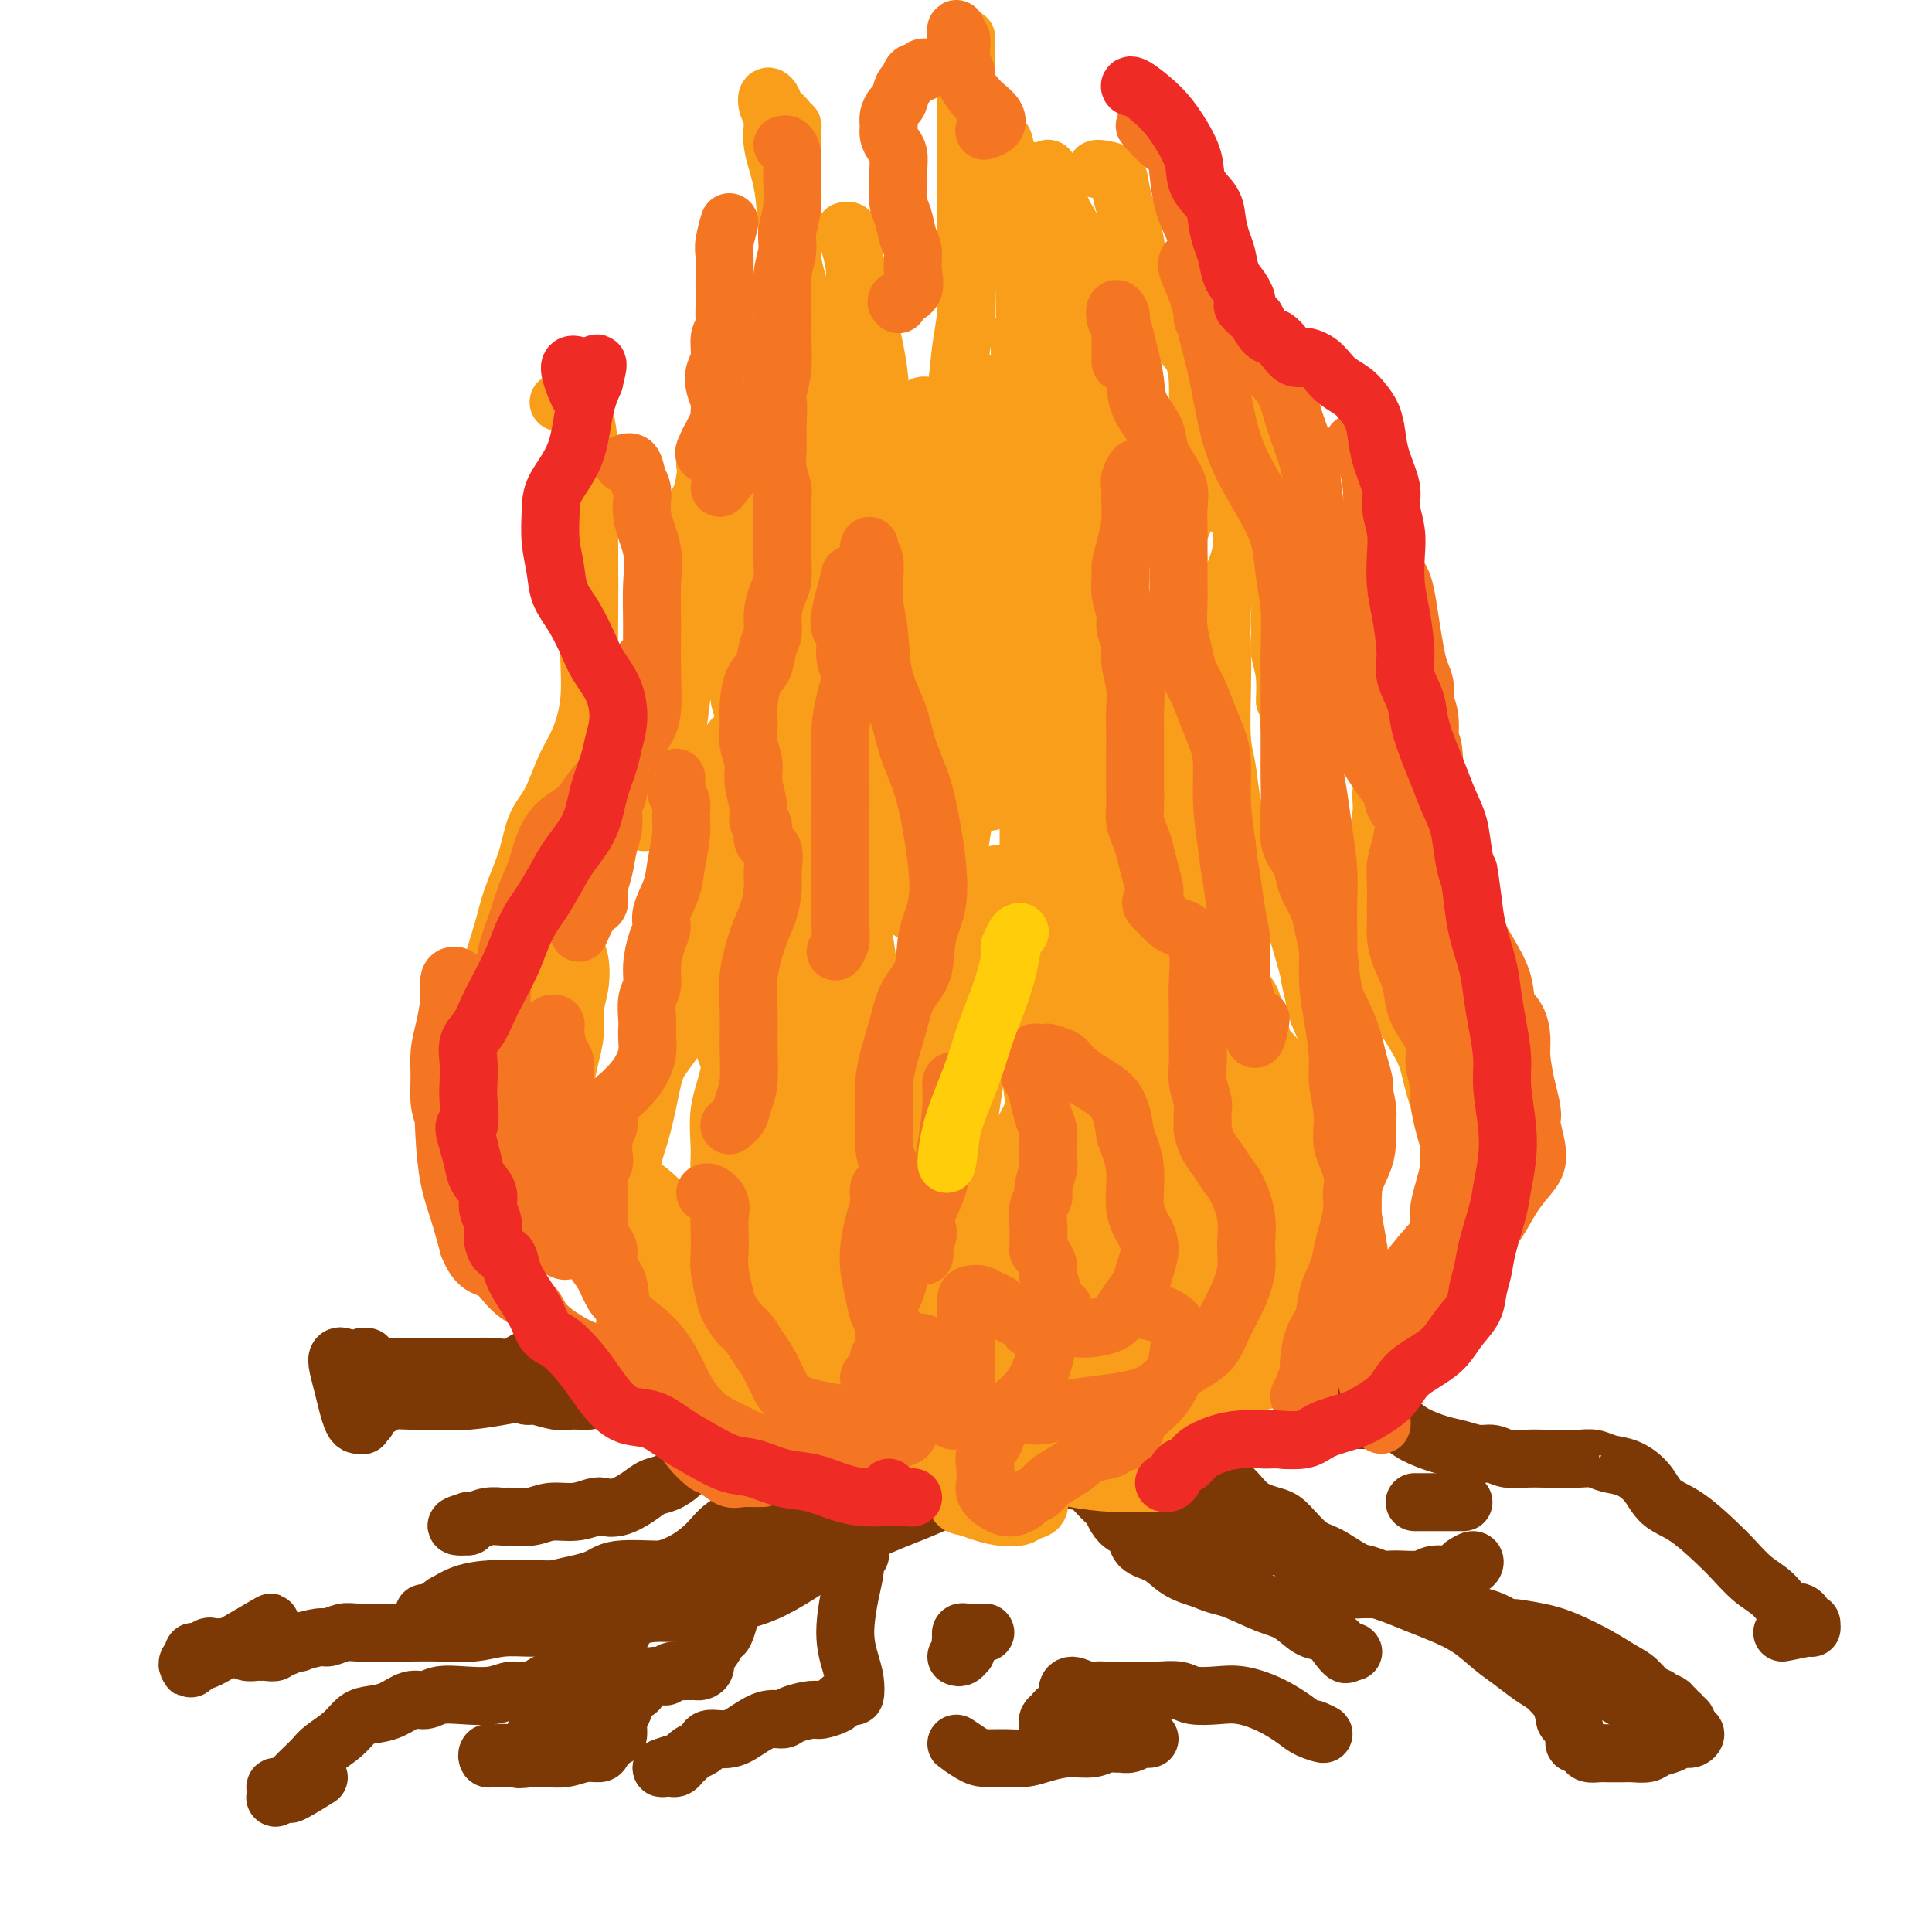 <svg viewBox='0 0 400 400' version='1.1' xmlns='http://www.w3.org/2000/svg' xmlns:xlink='http://www.w3.org/1999/xlink'><g fill='none' stroke='rgb(124,56,5)' stroke-width='12' stroke-linecap='round' stroke-linejoin='round'><path d='M303,324c0.793,-0.514 1.586,-1.029 2,-1c0.414,0.029 0.447,0.600 0,1c-0.447,0.400 -1.376,0.629 -2,1c-0.624,0.371 -0.943,0.885 -2,1c-1.057,0.115 -2.853,-0.169 -4,0c-1.147,0.169 -1.645,0.790 -3,1c-1.355,0.210 -3.566,0.007 -5,0c-1.434,-0.007 -2.091,0.180 -3,0c-0.909,-0.180 -2.071,-0.727 -3,-1c-0.929,-0.273 -1.625,-0.272 -3,-1c-1.375,-0.728 -3.428,-2.185 -5,-3c-1.572,-0.815 -2.664,-0.989 -4,-2c-1.336,-1.011 -2.917,-2.861 -4,-4c-1.083,-1.139 -1.667,-1.568 -3,-2c-1.333,-0.432 -3.413,-0.868 -5,-2c-1.587,-1.132 -2.681,-2.962 -4,-4c-1.319,-1.038 -2.863,-1.285 -4,-2c-1.137,-0.715 -1.866,-1.897 -3,-3c-1.134,-1.103 -2.672,-2.126 -4,-3c-1.328,-0.874 -2.445,-1.600 -4,-2c-1.555,-0.400 -3.548,-0.473 -5,-1c-1.452,-0.527 -2.364,-1.506 -3,-2c-0.636,-0.494 -0.995,-0.502 -2,-1c-1.005,-0.498 -2.655,-1.484 -4,-2c-1.345,-0.516 -2.385,-0.560 -4,-1c-1.615,-0.440 -3.803,-1.274 -5,-2c-1.197,-0.726 -1.401,-1.344 -2,-2c-0.599,-0.656 -1.594,-1.351 -3,-2c-1.406,-0.649 -3.225,-1.252 -5,-2c-1.775,-0.748 -3.507,-1.642 -5,-2c-1.493,-0.358 -2.746,-0.179 -4,0'/><path d='M198,281c-7.575,-3.118 -3.512,-1.413 -3,-1c0.512,0.413 -2.528,-0.465 -5,-1c-2.472,-0.535 -4.376,-0.725 -6,-1c-1.624,-0.275 -2.969,-0.634 -4,-1c-1.031,-0.366 -1.748,-0.739 -3,-1c-1.252,-0.261 -3.040,-0.410 -5,0c-1.960,0.410 -4.093,1.378 -6,2c-1.907,0.622 -3.587,0.899 -5,1c-1.413,0.101 -2.558,0.026 -4,0c-1.442,-0.026 -3.182,-0.003 -5,0c-1.818,0.003 -3.714,-0.013 -5,0c-1.286,0.013 -1.961,0.056 -3,0c-1.039,-0.056 -2.441,-0.211 -4,0c-1.559,0.211 -3.276,0.789 -5,1c-1.724,0.211 -3.455,0.056 -5,0c-1.545,-0.056 -2.905,-0.013 -4,0c-1.095,0.013 -1.923,-0.003 -3,0c-1.077,0.003 -2.401,0.025 -4,0c-1.599,-0.025 -3.474,-0.098 -5,0c-1.526,0.098 -2.705,0.366 -4,1c-1.295,0.634 -2.707,1.634 -4,2c-1.293,0.366 -2.466,0.098 -4,0c-1.534,-0.098 -3.428,-0.026 -5,0c-1.572,0.026 -2.820,0.007 -4,0c-1.180,-0.007 -2.290,-0.002 -3,0c-0.710,0.002 -1.020,0.001 -2,0c-0.980,-0.001 -2.630,-0.003 -4,0c-1.370,0.003 -2.460,0.011 -3,0c-0.540,-0.011 -0.530,-0.041 -1,0c-0.470,0.041 -1.420,0.155 -2,0c-0.580,-0.155 -0.790,-0.577 -1,-1'/><path d='M77,282c-4.707,-0.093 -1.975,0.176 -1,0c0.975,-0.176 0.192,-0.796 0,-1c-0.192,-0.204 0.206,0.007 0,0c-0.206,-0.007 -1.017,-0.233 -1,0c0.017,0.233 0.862,0.924 1,1c0.138,0.076 -0.431,-0.462 -1,-1'/><path d='M71,283c-0.029,-0.319 -0.057,-0.638 0,-1c0.057,-0.362 0.200,-0.768 0,-1c-0.200,-0.232 -0.744,-0.290 -1,0c-0.256,0.290 -0.223,0.929 0,2c0.223,1.071 0.638,2.574 1,4c0.362,1.426 0.672,2.776 1,4c0.328,1.224 0.675,2.324 1,3c0.325,0.676 0.627,0.928 1,1c0.373,0.072 0.817,-0.036 1,0c0.183,0.036 0.104,0.217 0,0c-0.104,-0.217 -0.232,-0.831 0,-1c0.232,-0.169 0.823,0.109 1,0c0.177,-0.109 -0.062,-0.603 0,-1c0.062,-0.397 0.423,-0.695 1,-1c0.577,-0.305 1.369,-0.617 2,-1c0.631,-0.383 1.101,-0.838 2,-1c0.899,-0.162 2.228,-0.033 4,0c1.772,0.033 3.989,-0.031 6,0c2.011,0.031 3.816,0.159 6,0c2.184,-0.159 4.747,-0.603 7,-1c2.253,-0.397 4.197,-0.747 6,-1c1.803,-0.253 3.464,-0.407 5,-1c1.536,-0.593 2.948,-1.623 5,-2c2.052,-0.377 4.743,-0.101 7,0c2.257,0.101 4.080,0.027 6,0c1.920,-0.027 3.938,-0.007 6,0c2.062,0.007 4.169,0.002 6,0c1.831,-0.002 3.388,-0.001 5,0c1.612,0.001 3.280,0.000 5,0c1.720,-0.000 3.491,-0.000 5,0c1.509,0.000 2.754,0.000 4,0'/><path d='M164,285c7.299,-0.000 3.545,-0.000 3,0c-0.545,0.000 2.119,0.000 4,0c1.881,-0.000 2.978,-0.000 4,0c1.022,0.000 1.967,0.000 3,0c1.033,-0.000 2.152,-0.002 3,0c0.848,0.002 1.424,0.006 2,0c0.576,-0.006 1.151,-0.023 2,0c0.849,0.023 1.971,0.086 3,0c1.029,-0.086 1.966,-0.321 3,0c1.034,0.321 2.167,1.199 3,2c0.833,0.801 1.367,1.524 2,2c0.633,0.476 1.365,0.704 2,1c0.635,0.296 1.175,0.660 2,1c0.825,0.340 1.936,0.656 3,1c1.064,0.344 2.080,0.715 3,1c0.920,0.285 1.745,0.485 3,1c1.255,0.515 2.940,1.346 4,2c1.060,0.654 1.494,1.133 2,2c0.506,0.867 1.084,2.123 2,3c0.916,0.877 2.172,1.376 3,2c0.828,0.624 1.229,1.374 2,2c0.771,0.626 1.911,1.128 3,2c1.089,0.872 2.127,2.116 3,3c0.873,0.884 1.579,1.410 2,2c0.421,0.590 0.556,1.245 1,2c0.444,0.755 1.198,1.609 2,2c0.802,0.391 1.651,0.317 2,1c0.349,0.683 0.197,2.121 1,3c0.803,0.879 2.562,1.198 4,2c1.438,0.802 2.554,2.086 4,3c1.446,0.914 3.223,1.457 5,2'/><path d='M249,327c3.012,1.374 4.041,1.309 6,2c1.959,0.691 4.846,2.138 7,3c2.154,0.862 3.575,1.139 5,2c1.425,0.861 2.855,2.308 4,3c1.145,0.692 2.007,0.631 3,1c0.993,0.369 2.119,1.169 3,2c0.881,0.831 1.518,1.691 2,2c0.482,0.309 0.809,0.065 1,0c0.191,-0.065 0.244,0.049 0,0c-0.244,-0.049 -0.787,-0.261 -1,0c-0.213,0.261 -0.096,0.993 -1,0c-0.904,-0.993 -2.830,-3.712 -3,-4c-0.170,-0.288 1.415,1.856 3,4'/><path d='M226,298c-0.099,-0.120 -0.197,-0.240 0,0c0.197,0.240 0.690,0.840 1,1c0.310,0.160 0.437,-0.120 1,0c0.563,0.120 1.562,0.639 2,1c0.438,0.361 0.315,0.562 1,1c0.685,0.438 2.180,1.112 3,2c0.820,0.888 0.967,1.990 2,3c1.033,1.010 2.951,1.927 4,3c1.049,1.073 1.227,2.300 2,3c0.773,0.700 2.139,0.872 3,1c0.861,0.128 1.216,0.211 1,0c-0.216,-0.211 -1.003,-0.715 -2,-1c-0.997,-0.285 -2.205,-0.350 -3,-1c-0.795,-0.650 -1.179,-1.886 -2,-3c-0.821,-1.114 -2.081,-2.105 -3,-3c-0.919,-0.895 -1.496,-1.694 -2,-2c-0.504,-0.306 -0.933,-0.117 -1,0c-0.067,0.117 0.230,0.164 1,1c0.770,0.836 2.015,2.462 3,4c0.985,1.538 1.710,2.990 3,4c1.290,1.010 3.146,1.580 5,2c1.854,0.420 3.705,0.691 5,1c1.295,0.309 2.035,0.656 3,1c0.965,0.344 2.156,0.684 3,1c0.844,0.316 1.342,0.607 2,1c0.658,0.393 1.475,0.889 2,1c0.525,0.111 0.757,-0.164 1,0c0.243,0.164 0.498,0.766 1,1c0.502,0.234 1.250,0.102 2,0c0.750,-0.102 1.500,-0.172 2,0c0.500,0.172 0.750,0.586 1,1'/><path d='M267,321c4.518,1.570 2.313,0.994 2,1c-0.313,0.006 1.267,0.593 2,1c0.733,0.407 0.621,0.634 1,1c0.379,0.366 1.249,0.871 2,1c0.751,0.129 1.382,-0.119 2,0c0.618,0.119 1.222,0.606 2,1c0.778,0.394 1.728,0.694 2,1c0.272,0.306 -0.134,0.618 0,1c0.134,0.382 0.809,0.834 1,1c0.191,0.166 -0.104,0.045 0,0c0.104,-0.045 0.605,-0.013 1,0c0.395,0.013 0.684,0.007 1,0c0.316,-0.007 0.659,-0.014 1,0c0.341,0.014 0.681,0.049 1,0c0.319,-0.049 0.618,-0.183 1,0c0.382,0.183 0.846,0.682 2,1c1.154,0.318 2.996,0.454 5,1c2.004,0.546 4.170,1.501 6,2c1.830,0.499 3.324,0.543 5,1c1.676,0.457 3.534,1.327 5,2c1.466,0.673 2.540,1.150 4,2c1.460,0.850 3.307,2.073 5,3c1.693,0.927 3.231,1.559 4,2c0.769,0.441 0.768,0.693 1,1c0.232,0.307 0.696,0.671 1,1c0.304,0.329 0.449,0.624 1,1c0.551,0.376 1.509,0.833 2,1c0.491,0.167 0.517,0.045 1,0c0.483,-0.045 1.424,-0.013 2,0c0.576,0.013 0.788,0.006 1,0'/><path d='M331,347c10.400,4.202 4.400,1.707 2,1c-2.400,-0.707 -1.200,0.374 0,1c1.200,0.626 2.402,0.798 3,1c0.598,0.202 0.594,0.435 1,1c0.406,0.565 1.222,1.461 2,2c0.778,0.539 1.517,0.721 2,1c0.483,0.279 0.708,0.654 1,1c0.292,0.346 0.651,0.664 1,1c0.349,0.336 0.689,0.689 1,1c0.311,0.311 0.594,0.580 1,1c0.406,0.420 0.934,0.993 1,1c0.066,0.007 -0.329,-0.551 -1,-1c-0.671,-0.449 -1.616,-0.788 -2,-1c-0.384,-0.212 -0.207,-0.298 -1,-1c-0.793,-0.702 -2.556,-2.020 -4,-3c-1.444,-0.980 -2.571,-1.624 -5,-3c-2.429,-1.376 -6.161,-3.486 -9,-5c-2.839,-1.514 -4.784,-2.433 -7,-4c-2.216,-1.567 -4.704,-3.782 -7,-5c-2.296,-1.218 -4.400,-1.441 -6,-2c-1.600,-0.559 -2.695,-1.456 -4,-2c-1.305,-0.544 -2.818,-0.734 -4,-1c-1.182,-0.266 -2.031,-0.607 -3,-1c-0.969,-0.393 -2.058,-0.837 -3,-1c-0.942,-0.163 -1.737,-0.044 -2,0c-0.263,0.044 0.006,0.012 0,0c-0.006,-0.012 -0.287,-0.003 -1,0c-0.713,0.003 -1.856,0.002 -3,0'/><path d='M284,329c-4.110,-1.030 -1.385,-0.104 -1,0c0.385,0.104 -1.570,-0.613 -3,-1c-1.430,-0.387 -2.334,-0.443 -3,-1c-0.666,-0.557 -1.094,-1.614 -2,-2c-0.906,-0.386 -2.291,-0.101 -3,0c-0.709,0.101 -0.741,0.017 -1,0c-0.259,-0.017 -0.746,0.034 -1,0c-0.254,-0.034 -0.275,-0.152 0,0c0.275,0.152 0.847,0.576 1,1c0.153,0.424 -0.113,0.850 0,1c0.113,0.150 0.605,0.025 1,0c0.395,-0.025 0.692,0.050 1,0c0.308,-0.050 0.627,-0.224 1,0c0.373,0.224 0.801,0.847 1,1c0.199,0.153 0.170,-0.163 1,0c0.830,0.163 2.520,0.806 4,1c1.480,0.194 2.751,-0.059 4,0c1.249,0.059 2.476,0.431 4,1c1.524,0.569 3.344,1.334 5,2c1.656,0.666 3.146,1.232 5,2c1.854,0.768 4.072,1.739 6,3c1.928,1.261 3.567,2.814 5,4c1.433,1.186 2.660,2.005 4,3c1.340,0.995 2.793,2.164 4,3c1.207,0.836 2.169,1.337 3,2c0.831,0.663 1.531,1.486 2,2c0.469,0.514 0.705,0.718 1,1c0.295,0.282 0.647,0.641 1,1'/><path d='M324,353c3.091,2.653 0.818,1.287 0,1c-0.818,-0.287 -0.181,0.505 0,1c0.181,0.495 -0.095,0.692 0,1c0.095,0.308 0.561,0.728 1,1c0.439,0.272 0.853,0.398 1,1c0.147,0.602 0.029,1.681 0,2c-0.029,0.319 0.033,-0.121 0,0c-0.033,0.121 -0.160,0.803 0,1c0.160,0.197 0.608,-0.091 1,0c0.392,0.091 0.728,0.560 1,1c0.272,0.440 0.480,0.850 1,1c0.520,0.150 1.351,0.041 2,0c0.649,-0.041 1.117,-0.014 2,0c0.883,0.014 2.180,0.015 3,0c0.820,-0.015 1.164,-0.047 2,0c0.836,0.047 2.164,0.171 3,0c0.836,-0.171 1.181,-0.638 2,-1c0.819,-0.362 2.111,-0.621 3,-1c0.889,-0.379 1.374,-0.880 2,-1c0.626,-0.120 1.393,0.141 2,0c0.607,-0.141 1.053,-0.683 1,-1c-0.053,-0.317 -0.607,-0.410 -1,-1c-0.393,-0.590 -0.626,-1.679 -1,-2c-0.374,-0.321 -0.889,0.125 -1,0c-0.111,-0.125 0.182,-0.821 0,-1c-0.182,-0.179 -0.839,0.159 -1,0c-0.161,-0.159 0.173,-0.816 0,-1c-0.173,-0.184 -0.854,0.104 -1,0c-0.146,-0.104 0.244,-0.601 0,-1c-0.244,-0.399 -1.122,-0.699 -2,-1'/><path d='M344,352c-1.232,-1.304 -1.311,-0.566 -2,-1c-0.689,-0.434 -1.986,-2.042 -3,-3c-1.014,-0.958 -1.745,-1.266 -3,-2c-1.255,-0.734 -3.035,-1.893 -5,-3c-1.965,-1.107 -4.114,-2.163 -6,-3c-1.886,-0.837 -3.508,-1.456 -6,-2c-2.492,-0.544 -5.855,-1.013 -6,-1c-0.145,0.013 2.927,0.506 6,1'/><path d='M120,290c1.028,-0.002 2.055,-0.005 2,0c-0.055,0.005 -1.194,0.016 -2,0c-0.806,-0.016 -1.281,-0.060 -2,0c-0.719,0.060 -1.682,0.225 -3,0c-1.318,-0.225 -2.993,-0.839 -4,-1c-1.007,-0.161 -1.348,0.130 -2,0c-0.652,-0.130 -1.615,-0.679 -3,-1c-1.385,-0.321 -3.193,-0.412 -5,-1c-1.807,-0.588 -3.614,-1.674 -5,-2c-1.386,-0.326 -2.352,0.109 -3,0c-0.648,-0.109 -0.978,-0.761 -1,-1c-0.022,-0.239 0.263,-0.064 1,0c0.737,0.064 1.925,0.018 2,0c0.075,-0.018 -0.962,-0.009 -2,0'/><path d='M240,315c-0.090,-0.214 -0.180,-0.428 0,-1c0.180,-0.572 0.629,-1.502 0,-2c-0.629,-0.498 -2.336,-0.564 -4,-1c-1.664,-0.436 -3.286,-1.242 -5,-2c-1.714,-0.758 -3.522,-1.467 -6,-2c-2.478,-0.533 -5.626,-0.888 -8,-1c-2.374,-0.112 -3.973,0.019 -6,0c-2.027,-0.019 -4.481,-0.189 -7,0c-2.519,0.189 -5.102,0.737 -7,1c-1.898,0.263 -3.111,0.241 -5,1c-1.889,0.759 -4.455,2.300 -7,3c-2.545,0.700 -5.070,0.558 -7,1c-1.930,0.442 -3.266,1.468 -5,2c-1.734,0.532 -3.868,0.569 -6,1c-2.132,0.431 -4.263,1.254 -6,2c-1.737,0.746 -3.081,1.414 -5,2c-1.919,0.586 -4.414,1.091 -7,2c-2.586,0.909 -5.265,2.221 -7,3c-1.735,0.779 -2.527,1.023 -5,1c-2.473,-0.023 -6.628,-0.315 -9,0c-2.372,0.315 -2.962,1.237 -5,2c-2.038,0.763 -5.525,1.367 -8,2c-2.475,0.633 -3.939,1.294 -6,2c-2.061,0.706 -4.721,1.457 -7,2c-2.279,0.543 -4.178,0.879 -6,1c-1.822,0.121 -3.565,0.027 -5,0c-1.435,-0.027 -2.560,0.013 -3,0c-0.440,-0.013 -0.195,-0.081 0,0c0.195,0.081 0.342,0.309 1,0c0.658,-0.309 1.829,-1.154 3,-2'/><path d='M92,332c1.264,-0.702 2.422,-1.458 4,-2c1.578,-0.542 3.574,-0.869 6,-1c2.426,-0.131 5.280,-0.064 8,0c2.720,0.064 5.305,0.125 8,0c2.695,-0.125 5.500,-0.435 8,-1c2.500,-0.565 4.695,-1.383 7,-2c2.305,-0.617 4.721,-1.033 7,-2c2.279,-0.967 4.420,-2.485 6,-4c1.580,-1.515 2.600,-3.027 4,-4c1.400,-0.973 3.180,-1.408 5,-2c1.820,-0.592 3.679,-1.341 5,-2c1.321,-0.659 2.103,-1.230 3,-2c0.897,-0.770 1.909,-1.741 3,-3c1.091,-1.259 2.260,-2.806 4,-4c1.740,-1.194 4.052,-2.037 6,-3c1.948,-0.963 3.533,-2.048 5,-3c1.467,-0.952 2.814,-1.772 4,-2c1.186,-0.228 2.209,0.135 4,0c1.791,-0.135 4.349,-0.768 6,-1c1.651,-0.232 2.395,-0.062 3,0c0.605,0.062 1.072,0.017 2,0c0.928,-0.017 2.316,-0.004 3,0c0.684,0.004 0.664,0.001 1,0c0.336,-0.001 1.029,-0.000 1,0c-0.029,0.000 -0.781,0.000 -1,0c-0.219,-0.000 0.095,-0.000 0,0c-0.095,0.000 -0.599,0.000 -1,0c-0.401,-0.000 -0.701,-0.000 -1,0'/><path d='M202,294c2.411,-0.203 -0.063,-0.210 -1,0c-0.937,0.210 -0.338,0.636 0,1c0.338,0.364 0.415,0.667 1,1c0.585,0.333 1.679,0.696 2,1c0.321,0.304 -0.132,0.548 0,1c0.132,0.452 0.850,1.110 1,2c0.150,0.890 -0.267,2.011 -1,3c-0.733,0.989 -1.782,1.845 -3,3c-1.218,1.155 -2.607,2.609 -5,4c-2.393,1.391 -5.791,2.718 -9,4c-3.209,1.282 -6.228,2.518 -9,4c-2.772,1.482 -5.298,3.210 -8,5c-2.702,1.790 -5.579,3.641 -8,5c-2.421,1.359 -4.384,2.224 -7,3c-2.616,0.776 -5.883,1.461 -8,2c-2.117,0.539 -3.084,0.932 -5,1c-1.916,0.068 -4.782,-0.188 -7,0c-2.218,0.188 -3.790,0.820 -5,2c-1.210,1.180 -2.060,2.909 -2,3c0.060,0.091 1.030,-1.454 2,-3'/><path d='M128,341c-0.002,0.326 -0.003,0.651 0,1c0.003,0.349 0.012,0.721 0,1c-0.012,0.279 -0.045,0.464 0,1c0.045,0.536 0.166,1.423 0,2c-0.166,0.577 -0.621,0.845 -1,1c-0.379,0.155 -0.683,0.197 -1,1c-0.317,0.803 -0.648,2.365 -1,3c-0.352,0.635 -0.726,0.341 -1,1c-0.274,0.659 -0.448,2.272 -1,3c-0.552,0.728 -1.481,0.572 -2,1c-0.519,0.428 -0.629,1.439 -1,2c-0.371,0.561 -1.003,0.672 -2,1c-0.997,0.328 -2.357,0.871 -3,1c-0.643,0.129 -0.567,-0.157 -1,0c-0.433,0.157 -1.374,0.759 -2,1c-0.626,0.241 -0.938,0.123 -1,0c-0.062,-0.123 0.126,-0.251 0,0c-0.126,0.251 -0.567,0.879 -1,1c-0.433,0.121 -0.858,-0.267 -1,0c-0.142,0.267 0.000,1.187 1,-1c1.000,-2.187 2.857,-7.482 3,-8c0.143,-0.518 -1.429,3.741 -3,8'/><path d='M182,297c0.229,0.107 0.457,0.215 1,0c0.543,-0.215 1.400,-0.752 2,-1c0.600,-0.248 0.942,-0.206 1,0c0.058,0.206 -0.168,0.577 0,1c0.168,0.423 0.731,0.898 1,1c0.269,0.102 0.244,-0.169 1,0c0.756,0.169 2.294,0.777 3,1c0.706,0.223 0.579,0.059 1,0c0.421,-0.059 1.389,-0.014 2,0c0.611,0.014 0.866,-0.005 1,0c0.134,0.005 0.148,0.033 0,0c-0.148,-0.033 -0.459,-0.126 -1,0c-0.541,0.126 -1.314,0.470 -3,1c-1.686,0.530 -4.287,1.245 -5,1c-0.713,-0.245 0.462,-1.451 -1,0c-1.462,1.451 -5.561,5.557 -6,6c-0.439,0.443 2.780,-2.779 6,-6'/><path d='M178,321c0.119,0.344 0.238,0.688 0,1c-0.238,0.312 -0.831,0.593 -1,1c-0.169,0.407 0.088,0.940 0,2c-0.088,1.060 -0.521,2.646 -1,5c-0.479,2.354 -1.006,5.478 -1,8c0.006,2.522 0.544,4.444 1,6c0.456,1.556 0.829,2.745 1,4c0.171,1.255 0.141,2.575 0,3c-0.141,0.425 -0.392,-0.044 -1,0c-0.608,0.044 -1.574,0.603 -2,1c-0.426,0.397 -0.312,0.632 -1,1c-0.688,0.368 -2.178,0.868 -3,1c-0.822,0.132 -0.975,-0.103 -2,0c-1.025,0.103 -2.923,0.543 -4,1c-1.077,0.457 -1.332,0.931 -2,1c-0.668,0.069 -1.748,-0.266 -3,0c-1.252,0.266 -2.677,1.132 -4,2c-1.323,0.868 -2.543,1.738 -4,2c-1.457,0.262 -3.151,-0.083 -4,0c-0.849,0.083 -0.854,0.596 -1,1c-0.146,0.404 -0.435,0.699 -1,1c-0.565,0.301 -1.408,0.606 -2,1c-0.592,0.394 -0.932,0.876 -1,1c-0.068,0.124 0.137,-0.111 0,0c-0.137,0.111 -0.617,0.566 -1,1c-0.383,0.434 -0.669,0.846 -1,1c-0.331,0.154 -0.707,0.052 -1,0c-0.293,-0.052 -0.502,-0.052 -1,0c-0.498,0.052 -1.285,0.158 -1,0c0.285,-0.158 1.643,-0.579 3,-1'/><path d='M140,365c0.000,0.000 -1.500,0.500 -3,1'/><path d='M150,332c0.421,-0.085 0.842,-0.169 1,0c0.158,0.169 0.054,0.592 0,1c-0.054,0.408 -0.060,0.799 0,1c0.060,0.201 0.184,0.210 0,1c-0.184,0.790 -0.675,2.362 -1,3c-0.325,0.638 -0.482,0.343 -1,1c-0.518,0.657 -1.396,2.267 -2,3c-0.604,0.733 -0.935,0.589 -1,1c-0.065,0.411 0.137,1.378 0,2c-0.137,0.622 -0.613,0.899 -1,1c-0.387,0.101 -0.685,0.026 -1,0c-0.315,-0.026 -0.648,-0.003 -1,0c-0.352,0.003 -0.724,-0.013 -1,0c-0.276,0.013 -0.458,0.056 -1,0c-0.542,-0.056 -1.445,-0.209 -2,0c-0.555,0.209 -0.764,0.781 -1,1c-0.236,0.219 -0.501,0.084 -1,0c-0.499,-0.084 -1.233,-0.118 -2,0c-0.767,0.118 -1.569,0.386 -2,1c-0.431,0.614 -0.493,1.573 -1,2c-0.507,0.427 -1.458,0.323 -2,1c-0.542,0.677 -0.674,2.135 -1,3c-0.326,0.865 -0.845,1.136 -1,2c-0.155,0.864 0.055,2.322 0,3c-0.055,0.678 -0.377,0.578 -1,1c-0.623,0.422 -1.549,1.367 -2,2c-0.451,0.633 -0.427,0.954 -1,1c-0.573,0.046 -1.741,-0.184 -3,0c-1.259,0.184 -2.608,0.780 -4,1c-1.392,0.220 -2.826,0.063 -4,0c-1.174,-0.063 -2.087,-0.031 -3,0'/><path d='M110,364c-2.908,0.370 -2.678,0.294 -3,0c-0.322,-0.294 -1.197,-0.807 -2,-1c-0.803,-0.193 -1.534,-0.066 -2,0c-0.466,0.066 -0.669,0.070 -1,0c-0.331,-0.070 -0.792,-0.215 -1,0c-0.208,0.215 -0.162,0.788 0,1c0.162,0.212 0.441,0.062 1,0c0.559,-0.062 1.398,-0.038 2,0c0.602,0.038 0.966,0.088 2,0c1.034,-0.088 2.739,-0.316 4,-1c1.261,-0.684 2.079,-1.824 3,-3c0.921,-1.176 1.946,-2.388 4,-4c2.054,-1.612 5.139,-3.625 7,-5c1.861,-1.375 2.499,-2.112 3,-3c0.501,-0.888 0.866,-1.928 1,-3c0.134,-1.072 0.036,-2.175 0,-3c-0.036,-0.825 -0.009,-1.370 0,-2c0.009,-0.630 -0.001,-1.345 0,-2c0.001,-0.655 0.013,-1.251 0,-2c-0.013,-0.749 -0.050,-1.650 0,-2c0.050,-0.350 0.187,-0.147 0,0c-0.187,0.147 -0.698,0.239 -1,0c-0.302,-0.239 -0.396,-0.807 -1,-1c-0.604,-0.193 -1.720,-0.010 -2,0c-0.280,0.010 0.275,-0.152 0,0c-0.275,0.152 -1.382,0.618 -2,1c-0.618,0.382 -0.748,0.681 -1,1c-0.252,0.319 -0.626,0.660 -1,1'/><path d='M120,336c-1.241,0.781 -0.344,1.732 0,2c0.344,0.268 0.133,-0.148 0,0c-0.133,0.148 -0.189,0.861 0,1c0.189,0.139 0.623,-0.295 1,0c0.377,0.295 0.698,1.321 1,2c0.302,0.679 0.584,1.012 1,1c0.416,-0.012 0.965,-0.369 1,0c0.035,0.369 -0.443,1.466 -1,2c-0.557,0.534 -1.191,0.506 -2,1c-0.809,0.494 -1.792,1.509 -3,2c-1.208,0.491 -2.639,0.458 -4,1c-1.361,0.542 -2.650,1.661 -4,2c-1.350,0.339 -2.759,-0.101 -4,0c-1.241,0.101 -2.312,0.743 -4,1c-1.688,0.257 -3.991,0.128 -6,0c-2.009,-0.128 -3.724,-0.255 -5,0c-1.276,0.255 -2.113,0.893 -3,1c-0.887,0.107 -1.825,-0.316 -3,0c-1.175,0.316 -2.587,1.373 -4,2c-1.413,0.627 -2.826,0.825 -4,1c-1.174,0.175 -2.110,0.326 -3,1c-0.890,0.674 -1.733,1.871 -3,3c-1.267,1.129 -2.959,2.191 -4,3c-1.041,0.809 -1.430,1.366 -2,2c-0.570,0.634 -1.320,1.346 -2,2c-0.680,0.654 -1.290,1.250 -2,2c-0.710,0.750 -1.520,1.655 -2,2c-0.480,0.345 -0.629,0.131 -1,0c-0.371,-0.131 -0.963,-0.180 -1,0c-0.037,0.180 0.482,0.590 1,1'/><path d='M58,371c-2.319,2.336 -0.116,0.676 1,0c1.116,-0.676 1.144,-0.367 1,0c-0.144,0.367 -0.462,0.791 1,0c1.462,-0.791 4.703,-2.797 5,-3c0.297,-0.203 -2.352,1.399 -5,3'/><path d='M133,330c0.270,0.018 0.541,0.036 1,0c0.459,-0.036 1.107,-0.125 1,0c-0.107,0.125 -0.970,0.464 -2,1c-1.030,0.536 -2.227,1.269 -3,2c-0.773,0.731 -1.121,1.461 -2,2c-0.879,0.539 -2.289,0.887 -3,1c-0.711,0.113 -0.722,-0.007 -1,0c-0.278,0.007 -0.821,0.143 -1,0c-0.179,-0.143 0.008,-0.563 0,-1c-0.008,-0.437 -0.209,-0.891 0,-1c0.209,-0.109 0.828,0.126 1,0c0.172,-0.126 -0.105,-0.612 0,-1c0.105,-0.388 0.591,-0.679 1,-1c0.409,-0.321 0.742,-0.671 1,-1c0.258,-0.329 0.443,-0.635 0,-1c-0.443,-0.365 -1.512,-0.787 -2,-1c-0.488,-0.213 -0.393,-0.215 -1,0c-0.607,0.215 -1.916,0.649 -3,1c-1.084,0.351 -1.945,0.619 -3,1c-1.055,0.381 -2.306,0.876 -3,1c-0.694,0.124 -0.830,-0.122 -1,0c-0.170,0.122 -0.373,0.611 0,1c0.373,0.389 1.321,0.679 2,1c0.679,0.321 1.088,0.674 2,1c0.912,0.326 2.327,0.623 3,1c0.673,0.377 0.604,0.832 1,1c0.396,0.168 1.256,0.048 1,0c-0.256,-0.048 -1.628,-0.024 -3,0'/><path d='M119,337c0.093,0.769 -2.175,0.192 -4,0c-1.825,-0.192 -3.208,0.001 -5,0c-1.792,-0.001 -3.992,-0.197 -6,0c-2.008,0.197 -3.822,0.785 -6,1c-2.178,0.215 -4.718,0.057 -7,0c-2.282,-0.057 -4.307,-0.011 -6,0c-1.693,0.011 -3.056,-0.012 -5,0c-1.944,0.012 -4.470,0.059 -6,0c-1.530,-0.059 -2.065,-0.226 -3,0c-0.935,0.226 -2.272,0.844 -3,1c-0.728,0.156 -0.848,-0.150 -2,0c-1.152,0.150 -3.336,0.757 -4,1c-0.664,0.243 0.192,0.121 0,0c-0.192,-0.121 -1.431,-0.243 -2,0c-0.569,0.243 -0.467,0.850 -1,1c-0.533,0.150 -1.700,-0.156 -2,0c-0.300,0.156 0.268,0.775 0,1c-0.268,0.225 -1.370,0.057 -2,0c-0.630,-0.057 -0.786,-0.001 -1,0c-0.214,0.001 -0.485,-0.052 -1,0c-0.515,0.052 -1.275,0.209 -2,0c-0.725,-0.209 -1.416,-0.784 -2,-1c-0.584,-0.216 -1.061,-0.073 -2,0c-0.939,0.073 -2.342,0.075 -3,0c-0.658,-0.075 -0.572,-0.228 -1,0c-0.428,0.228 -1.369,0.835 -2,1c-0.631,0.165 -0.951,-0.113 -1,0c-0.049,0.113 0.172,0.618 0,1c-0.172,0.382 -0.739,0.641 -1,1c-0.261,0.359 -0.218,0.817 0,1c0.218,0.183 0.609,0.092 1,0'/><path d='M40,345c-0.846,0.776 -0.962,0.716 0,0c0.962,-0.716 3.000,-2.089 3,-2c-0.000,0.089 -2.038,1.639 1,0c3.038,-1.639 11.154,-6.468 12,-7c0.846,-0.532 -5.577,3.234 -12,7'/><path d='M231,293c-0.096,-0.008 -0.193,-0.016 0,0c0.193,0.016 0.675,0.056 1,0c0.325,-0.056 0.494,-0.208 1,0c0.506,0.208 1.349,0.777 2,1c0.651,0.223 1.110,0.101 2,0c0.890,-0.101 2.212,-0.181 4,0c1.788,0.181 4.043,0.622 6,1c1.957,0.378 3.615,0.691 5,1c1.385,0.309 2.498,0.612 4,1c1.502,0.388 3.395,0.861 5,1c1.605,0.139 2.922,-0.058 4,0c1.078,0.058 1.916,0.369 3,0c1.084,-0.369 2.415,-1.420 3,-2c0.585,-0.580 0.425,-0.691 1,-1c0.575,-0.309 1.886,-0.815 3,-1c1.114,-0.185 2.031,-0.047 3,0c0.969,0.047 1.990,0.004 3,0c1.010,-0.004 2.010,0.030 3,0c0.990,-0.030 1.972,-0.125 3,0c1.028,0.125 2.102,0.468 3,1c0.898,0.532 1.619,1.252 3,2c1.381,0.748 3.422,1.525 5,2c1.578,0.475 2.694,0.649 4,1c1.306,0.351 2.804,0.879 4,1c1.196,0.121 2.091,-0.164 3,0c0.909,0.164 1.831,0.776 3,1c1.169,0.224 2.584,0.060 4,0c1.416,-0.060 2.833,-0.017 4,0c1.167,0.017 2.083,0.009 3,0'/><path d='M323,302c3.001,0.151 2.003,0.028 2,0c-0.003,-0.028 0.989,0.039 2,0c1.011,-0.039 2.040,-0.183 3,0c0.960,0.183 1.850,0.693 3,1c1.150,0.307 2.558,0.409 4,1c1.442,0.591 2.916,1.669 4,3c1.084,1.331 1.776,2.916 3,4c1.224,1.084 2.978,1.668 5,3c2.022,1.332 4.312,3.411 6,5c1.688,1.589 2.774,2.686 4,4c1.226,1.314 2.590,2.843 4,4c1.410,1.157 2.865,1.941 4,3c1.135,1.059 1.950,2.393 3,3c1.050,0.607 2.336,0.487 3,1c0.664,0.513 0.706,1.659 1,2c0.294,0.341 0.841,-0.121 1,0c0.159,0.121 -0.071,0.826 0,1c0.071,0.174 0.442,-0.184 -1,0c-1.442,0.184 -4.698,0.910 -5,1c-0.302,0.090 2.349,-0.455 5,-1'/><path d='M208,285c0.650,0.001 1.301,0.001 2,0c0.699,-0.001 1.448,-0.004 2,0c0.552,0.004 0.909,0.015 1,0c0.091,-0.015 -0.084,-0.058 0,0c0.084,0.058 0.427,0.215 1,0c0.573,-0.215 1.377,-0.801 2,-1c0.623,-0.199 1.067,-0.011 2,0c0.933,0.011 2.357,-0.155 4,0c1.643,0.155 3.505,0.630 5,1c1.495,0.370 2.624,0.636 4,1c1.376,0.364 2.999,0.827 4,1c1.001,0.173 1.382,0.056 2,0c0.618,-0.056 1.475,-0.052 2,0c0.525,0.052 0.718,0.151 1,0c0.282,-0.151 0.652,-0.551 1,-1c0.348,-0.449 0.674,-0.947 1,-1c0.326,-0.053 0.652,0.339 1,0c0.348,-0.339 0.717,-1.410 1,-2c0.283,-0.590 0.480,-0.698 1,-1c0.520,-0.302 1.364,-0.799 2,-1c0.636,-0.201 1.065,-0.108 2,0c0.935,0.108 2.376,0.229 3,0c0.624,-0.229 0.433,-0.808 1,-1c0.567,-0.192 1.894,0.004 3,0c1.106,-0.004 1.990,-0.208 3,0c1.010,0.208 2.144,0.829 3,1c0.856,0.171 1.434,-0.109 2,0c0.566,0.109 1.121,0.607 2,1c0.879,0.393 2.083,0.683 3,1c0.917,0.317 1.548,0.662 2,1c0.452,0.338 0.726,0.669 1,1'/><path d='M272,285c3.037,0.751 2.628,0.129 3,0c0.372,-0.129 1.523,0.234 1,1c-0.523,0.766 -2.721,1.933 -3,2c-0.279,0.067 1.360,-0.967 3,-2'/><path d='M223,290c0.659,0.006 1.318,0.012 2,0c0.682,-0.012 1.388,-0.042 2,0c0.612,0.042 1.128,0.156 1,0c-0.128,-0.156 -0.902,-0.582 -2,-1c-1.098,-0.418 -2.519,-0.829 -4,-1c-1.481,-0.171 -3.023,-0.101 -4,0c-0.977,0.101 -1.390,0.233 -2,0c-0.610,-0.233 -1.417,-0.832 -2,-1c-0.583,-0.168 -0.942,0.095 -1,0c-0.058,-0.095 0.184,-0.546 0,-1c-0.184,-0.454 -0.796,-0.909 -1,-1c-0.204,-0.091 -0.000,0.182 0,0c0.000,-0.182 -0.203,-0.820 0,-1c0.203,-0.180 0.813,0.096 1,0c0.187,-0.096 -0.051,-0.565 0,-1c0.051,-0.435 0.389,-0.834 1,-1c0.611,-0.166 1.495,-0.097 2,0c0.505,0.097 0.631,0.222 1,0c0.369,-0.222 0.980,-0.792 2,-1c1.020,-0.208 2.450,-0.055 3,0c0.550,0.055 0.220,0.011 0,0c-0.220,-0.011 -0.329,0.009 -1,0c-0.671,-0.009 -1.902,-0.049 -3,0c-1.098,0.049 -2.063,0.185 -3,0c-0.937,-0.185 -1.848,-0.691 -3,-1c-1.152,-0.309 -2.546,-0.423 -4,-1c-1.454,-0.577 -2.967,-1.619 -4,-2c-1.033,-0.381 -1.586,-0.103 -2,0c-0.414,0.103 -0.690,0.029 -1,0c-0.310,-0.029 -0.655,-0.015 -1,0'/><path d='M200,277c-3.814,-0.558 -2.349,0.047 -2,0c0.349,-0.047 -0.419,-0.747 -1,-1c-0.581,-0.253 -0.974,-0.057 -2,0c-1.026,0.057 -2.683,-0.023 -4,0c-1.317,0.023 -2.293,0.149 -3,0c-0.707,-0.149 -1.144,-0.572 -2,-1c-0.856,-0.428 -2.131,-0.862 -3,-1c-0.869,-0.138 -1.331,0.019 -2,0c-0.669,-0.019 -1.544,-0.215 -3,0c-1.456,0.215 -3.493,0.841 -4,1c-0.507,0.159 0.517,-0.150 -1,1c-1.517,1.150 -5.576,3.757 -6,4c-0.424,0.243 2.788,-1.879 6,-4'/><path d='M160,288c0.710,0.459 1.419,0.917 2,1c0.581,0.083 1.033,-0.211 1,0c-0.033,0.211 -0.552,0.927 -1,1c-0.448,0.073 -0.825,-0.496 -1,0c-0.175,0.496 -0.148,2.058 -1,3c-0.852,0.942 -2.584,1.263 -4,2c-1.416,0.737 -2.518,1.889 -4,3c-1.482,1.111 -3.345,2.181 -5,3c-1.655,0.819 -3.103,1.388 -4,2c-0.897,0.612 -1.244,1.268 -2,2c-0.756,0.732 -1.922,1.541 -3,2c-1.078,0.459 -2.069,0.567 -3,1c-0.931,0.433 -1.801,1.192 -3,2c-1.199,0.808 -2.726,1.666 -4,2c-1.274,0.334 -2.297,0.146 -3,0c-0.703,-0.146 -1.088,-0.249 -2,0c-0.912,0.249 -2.351,0.852 -4,1c-1.649,0.148 -3.508,-0.157 -5,0c-1.492,0.157 -2.617,0.778 -4,1c-1.383,0.222 -3.026,0.046 -4,0c-0.974,-0.046 -1.280,0.039 -2,0c-0.720,-0.039 -1.853,-0.203 -3,0c-1.147,0.203 -2.307,0.773 -3,1c-0.693,0.227 -0.918,0.112 -1,0c-0.082,-0.112 -0.022,-0.223 0,0c0.022,0.223 0.006,0.778 0,1c-0.006,0.222 -0.003,0.111 0,0'/><path d='M97,316c-4.822,0.356 -1.378,-0.756 0,-1c1.378,-0.244 0.689,0.378 0,1'/><path d='M272,358c1.124,0.495 2.248,0.991 2,1c-0.248,0.009 -1.867,-0.467 -3,-1c-1.133,-0.533 -1.781,-1.123 -3,-2c-1.219,-0.877 -3.010,-2.043 -5,-3c-1.990,-0.957 -4.179,-1.707 -6,-2c-1.821,-0.293 -3.275,-0.131 -5,0c-1.725,0.131 -3.723,0.231 -5,0c-1.277,-0.231 -1.833,-0.794 -3,-1c-1.167,-0.206 -2.945,-0.055 -4,0c-1.055,0.055 -1.387,0.015 -2,0c-0.613,-0.015 -1.508,-0.004 -2,0c-0.492,0.004 -0.583,0.001 -1,0c-0.417,-0.001 -1.162,-0.001 -2,0c-0.838,0.001 -1.770,0.001 -2,0c-0.230,-0.001 0.244,-0.005 0,0c-0.244,0.005 -1.204,0.018 -2,0c-0.796,-0.018 -1.429,-0.069 -2,0c-0.571,0.069 -1.082,0.256 -2,0c-0.918,-0.256 -2.245,-0.954 -3,-1c-0.755,-0.046 -0.938,0.561 -1,1c-0.062,0.439 -0.002,0.710 0,1c0.002,0.290 -0.055,0.599 0,1c0.055,0.401 0.222,0.895 0,1c-0.222,0.105 -0.834,-0.179 -1,0c-0.166,0.179 0.113,0.821 0,1c-0.113,0.179 -0.618,-0.107 -1,0c-0.382,0.107 -0.641,0.606 -1,1c-0.359,0.394 -0.817,0.684 -1,1c-0.183,0.316 -0.092,0.658 0,1'/><path d='M217,357c-0.447,1.630 0.937,1.705 2,2c1.063,0.295 1.807,0.811 3,1c1.193,0.189 2.836,0.051 4,0c1.164,-0.051 1.850,-0.013 3,0c1.150,0.013 2.765,0.003 4,0c1.235,-0.003 2.091,0.003 3,0c0.909,-0.003 1.873,-0.015 2,0c0.127,0.015 -0.581,0.057 -1,0c-0.419,-0.057 -0.549,-0.212 -1,0c-0.451,0.212 -1.225,0.793 -2,1c-0.775,0.207 -1.553,0.041 -2,0c-0.447,-0.041 -0.562,0.044 -1,0c-0.438,-0.044 -1.197,-0.218 -2,0c-0.803,0.218 -1.649,0.829 -3,1c-1.351,0.171 -3.209,-0.097 -5,0c-1.791,0.097 -3.517,0.561 -5,1c-1.483,0.439 -2.722,0.855 -4,1c-1.278,0.145 -2.594,0.020 -4,0c-1.406,-0.020 -2.903,0.067 -4,0c-1.097,-0.067 -1.795,-0.287 -3,-1c-1.205,-0.713 -2.916,-1.918 -3,-2c-0.084,-0.082 1.458,0.959 3,2'/><path d='M198,343c0.307,0.120 0.614,0.239 1,0c0.386,-0.239 0.850,-0.837 1,-1c0.150,-0.163 -0.013,0.110 0,0c0.013,-0.110 0.203,-0.604 0,-1c-0.203,-0.396 -0.797,-0.695 -1,-1c-0.203,-0.305 -0.014,-0.618 0,-1c0.014,-0.382 -0.147,-0.834 0,-1c0.147,-0.166 0.601,-0.044 1,0c0.399,0.044 0.744,0.012 1,0c0.256,-0.012 0.425,-0.003 1,0c0.575,0.003 1.556,0.001 2,0c0.444,-0.001 0.350,-0.000 0,0c-0.350,0.000 -0.957,0.000 -1,0c-0.043,-0.000 0.479,-0.000 1,0'/><path d='M293,311c-0.098,0.000 -0.196,0.000 0,0c0.196,0.000 0.685,0.000 1,0c0.315,0.000 0.455,0.000 1,0c0.545,0.000 1.495,0.000 2,0c0.505,0.000 0.566,0.000 1,0c0.434,0.000 1.241,0.000 2,0c0.759,0.000 1.472,0.000 2,0c0.528,0.000 0.873,0.000 1,0c0.127,0.000 0.036,0.000 0,0c-0.036,0.000 -0.018,0.000 0,0'/></g>
<g fill='none' stroke='rgb(249,158,27)' stroke-width='12' stroke-linecap='round' stroke-linejoin='round'><path d='M214,287c1.276,0.737 2.552,1.473 4,2c1.448,0.527 3.067,0.844 5,1c1.933,0.156 4.180,0.153 6,0c1.820,-0.153 3.215,-0.454 5,-1c1.785,-0.546 3.962,-1.336 6,-2c2.038,-0.664 3.938,-1.202 6,-2c2.062,-0.798 4.285,-1.857 7,-3c2.715,-1.143 5.921,-2.370 9,-4c3.079,-1.630 6.030,-3.661 8,-6c1.970,-2.339 2.958,-4.985 4,-7c1.042,-2.015 2.137,-3.401 3,-5c0.863,-1.599 1.493,-3.413 2,-5c0.507,-1.587 0.890,-2.948 1,-5c0.110,-2.052 -0.052,-4.797 0,-7c0.052,-2.203 0.317,-3.865 0,-6c-0.317,-2.135 -1.216,-4.742 -2,-7c-0.784,-2.258 -1.453,-4.167 -2,-6c-0.547,-1.833 -0.974,-3.589 -1,-5c-0.026,-1.411 0.348,-2.477 0,-4c-0.348,-1.523 -1.417,-3.502 -2,-5c-0.583,-1.498 -0.678,-2.514 -1,-4c-0.322,-1.486 -0.870,-3.441 -1,-5c-0.130,-1.559 0.158,-2.722 0,-4c-0.158,-1.278 -0.760,-2.672 -1,-4c-0.240,-1.328 -0.116,-2.590 0,-4c0.116,-1.410 0.224,-2.969 0,-5c-0.224,-2.031 -0.781,-4.533 -1,-7c-0.219,-2.467 -0.100,-4.898 0,-7c0.100,-2.102 0.181,-3.874 0,-6c-0.181,-2.126 -0.623,-4.608 -1,-7c-0.377,-2.392 -0.688,-4.696 -1,-7'/><path d='M267,150c-0.862,-8.786 -1.017,-5.253 -1,-5c0.017,0.253 0.204,-2.776 0,-5c-0.204,-2.224 -0.801,-3.642 -1,-5c-0.199,-1.358 -0.001,-2.656 0,-4c0.001,-1.344 -0.196,-2.733 0,-4c0.196,-1.267 0.783,-2.412 1,-4c0.217,-1.588 0.062,-3.621 0,-5c-0.062,-1.379 -0.030,-2.105 0,-3c0.030,-0.895 0.059,-1.959 0,-3c-0.059,-1.041 -0.206,-2.059 0,-3c0.206,-0.941 0.764,-1.805 1,-3c0.236,-1.195 0.149,-2.721 0,-4c-0.149,-1.279 -0.360,-2.312 -1,-4c-0.640,-1.688 -1.707,-4.032 -3,-6c-1.293,-1.968 -2.810,-3.561 -4,-5c-1.190,-1.439 -2.051,-2.725 -3,-4c-0.949,-1.275 -1.986,-2.538 -3,-4c-1.014,-1.462 -2.004,-3.125 -3,-5c-0.996,-1.875 -1.999,-3.964 -2,-4c-0.001,-0.036 0.999,1.982 2,4'/><path d='M227,35c0.107,-0.050 0.214,-0.100 1,0c0.786,0.100 2.253,0.351 3,1c0.747,0.649 0.776,1.697 1,3c0.224,1.303 0.644,2.862 1,4c0.356,1.138 0.647,1.857 1,3c0.353,1.143 0.769,2.711 1,4c0.231,1.289 0.279,2.300 1,4c0.721,1.700 2.116,4.088 3,6c0.884,1.912 1.256,3.347 2,5c0.744,1.653 1.860,3.522 3,5c1.140,1.478 2.305,2.565 3,4c0.695,1.435 0.919,3.219 1,5c0.081,1.781 0.019,3.558 0,5c-0.019,1.442 0.006,2.549 0,4c-0.006,1.451 -0.043,3.246 0,5c0.043,1.754 0.165,3.469 0,5c-0.165,1.531 -0.619,2.880 -1,4c-0.381,1.120 -0.691,2.013 -1,3c-0.309,0.987 -0.619,2.069 -1,3c-0.381,0.931 -0.834,1.712 -1,3c-0.166,1.288 -0.045,3.084 0,5c0.045,1.916 0.012,3.951 0,6c-0.012,2.049 -0.004,4.111 0,6c0.004,1.889 0.005,3.604 0,5c-0.005,1.396 -0.015,2.474 0,4c0.015,1.526 0.057,3.500 0,5c-0.057,1.500 -0.211,2.527 0,4c0.211,1.473 0.789,3.392 1,5c0.211,1.608 0.057,2.905 0,4c-0.057,1.095 -0.015,1.987 0,3c0.015,1.013 0.004,2.147 0,4c-0.004,1.853 -0.002,4.427 0,7'/><path d='M245,169c0.051,9.880 -0.320,5.581 0,5c0.320,-0.581 1.332,2.557 2,4c0.668,1.443 0.991,1.191 1,2c0.009,0.809 -0.297,2.680 0,4c0.297,1.320 1.197,2.088 2,3c0.803,0.912 1.510,1.966 2,3c0.490,1.034 0.765,2.046 1,3c0.235,0.954 0.430,1.848 1,3c0.570,1.152 1.515,2.562 2,4c0.485,1.438 0.511,2.904 1,4c0.489,1.096 1.440,1.821 2,3c0.560,1.179 0.727,2.814 1,4c0.273,1.186 0.650,1.925 1,3c0.350,1.075 0.672,2.486 1,4c0.328,1.514 0.662,3.132 1,4c0.338,0.868 0.679,0.985 1,2c0.321,1.015 0.622,2.928 1,4c0.378,1.072 0.833,1.304 1,2c0.167,0.696 0.045,1.857 0,3c-0.045,1.143 -0.014,2.267 0,3c0.014,0.733 0.009,1.073 0,2c-0.009,0.927 -0.024,2.439 0,3c0.024,0.561 0.088,0.169 0,1c-0.088,0.831 -0.326,2.884 -1,4c-0.674,1.116 -1.783,1.294 -3,2c-1.217,0.706 -2.541,1.941 -4,4c-1.459,2.059 -3.051,4.941 -4,7c-0.949,2.059 -1.254,3.294 -2,5c-0.746,1.706 -1.932,3.882 -3,6c-1.068,2.118 -2.020,4.176 -2,3c0.020,-1.176 1.010,-5.588 2,-10'/><path d='M249,263c0.000,0.000 -1.000,5.000 -2,10'/><path d='M254,105c1.280,0.195 2.560,0.391 3,1c0.440,0.609 0.041,1.633 0,3c-0.041,1.367 0.276,3.077 0,5c-0.276,1.923 -1.147,4.058 -2,6c-0.853,1.942 -1.690,3.692 -2,6c-0.310,2.308 -0.095,5.173 0,8c0.095,2.827 0.068,5.614 0,9c-0.068,3.386 -0.177,7.370 0,10c0.177,2.630 0.641,3.907 1,6c0.359,2.093 0.614,5.003 1,7c0.386,1.997 0.904,3.080 2,5c1.096,1.920 2.769,4.675 4,7c1.231,2.325 2.020,4.219 3,6c0.980,1.781 2.150,3.448 3,5c0.850,1.552 1.380,2.990 2,5c0.620,2.010 1.331,4.591 2,7c0.669,2.409 1.297,4.647 2,7c0.703,2.353 1.481,4.823 2,7c0.519,2.177 0.780,4.061 1,6c0.220,1.939 0.400,3.932 1,6c0.600,2.068 1.619,4.211 2,6c0.381,1.789 0.124,3.223 0,5c-0.124,1.777 -0.116,3.896 0,6c0.116,2.104 0.340,4.193 0,6c-0.340,1.807 -1.245,3.331 -2,5c-0.755,1.669 -1.360,3.482 -2,5c-0.640,1.518 -1.314,2.742 -2,4c-0.686,1.258 -1.386,2.550 -2,4c-0.614,1.450 -1.144,3.059 -2,4c-0.856,0.941 -2.038,1.215 -3,2c-0.962,0.785 -1.703,2.081 -3,3c-1.297,0.919 -3.148,1.459 -5,2'/><path d='M258,279c-2.674,1.448 -3.858,1.568 -5,2c-1.142,0.432 -2.243,1.174 -3,2c-0.757,0.826 -1.171,1.734 -2,2c-0.829,0.266 -2.074,-0.110 -3,0c-0.926,0.110 -1.534,0.707 -2,1c-0.466,0.293 -0.791,0.282 -1,0c-0.209,-0.282 -0.301,-0.835 0,-1c0.301,-0.165 0.994,0.059 2,0c1.006,-0.059 2.323,-0.400 4,-1c1.677,-0.600 3.713,-1.458 5,-2c1.287,-0.542 1.825,-0.766 4,-1c2.175,-0.234 5.988,-0.476 9,-1c3.012,-0.524 5.223,-1.328 8,-2c2.777,-0.672 6.120,-1.212 9,-2c2.880,-0.788 5.298,-1.824 7,-3c1.702,-1.176 2.690,-2.490 4,-5c1.310,-2.510 2.943,-6.214 4,-9c1.057,-2.786 1.536,-4.655 2,-7c0.464,-2.345 0.911,-5.168 1,-8c0.089,-2.832 -0.179,-5.673 -1,-9c-0.821,-3.327 -2.195,-7.140 -3,-10c-0.805,-2.860 -1.042,-4.768 -2,-7c-0.958,-2.232 -2.638,-4.787 -4,-7c-1.362,-2.213 -2.407,-4.084 -3,-6c-0.593,-1.916 -0.734,-3.879 -1,-6c-0.266,-2.121 -0.657,-4.401 -1,-6c-0.343,-1.599 -0.639,-2.517 -1,-4c-0.361,-1.483 -0.788,-3.532 -1,-5c-0.212,-1.468 -0.211,-2.357 0,-4c0.211,-1.643 0.632,-4.041 1,-6c0.368,-1.959 0.684,-3.480 1,-5'/><path d='M286,169c0.244,-3.153 -0.145,-3.534 0,-5c0.145,-1.466 0.823,-4.016 1,-6c0.177,-1.984 -0.149,-3.401 0,-5c0.149,-1.599 0.772,-3.382 1,-6c0.228,-2.618 0.061,-6.073 0,-7c-0.061,-0.927 -0.016,0.673 0,0c0.016,-0.673 0.005,-3.621 0,-4c-0.005,-0.379 -0.002,1.810 0,4'/><path d='M205,166c0.810,-1.193 1.620,-2.386 2,-3c0.380,-0.614 0.329,-0.649 1,-1c0.671,-0.351 2.063,-1.017 3,-1c0.937,0.017 1.420,0.717 2,2c0.580,1.283 1.257,3.148 2,5c0.743,1.852 1.553,3.692 2,6c0.447,2.308 0.531,5.083 1,8c0.469,2.917 1.323,5.975 2,10c0.677,4.025 1.177,9.015 1,13c-0.177,3.985 -1.031,6.964 -2,10c-0.969,3.036 -2.054,6.131 -3,9c-0.946,2.869 -1.754,5.514 -3,8c-1.246,2.486 -2.931,4.812 -4,7c-1.069,2.188 -1.521,4.238 -2,6c-0.479,1.762 -0.984,3.235 -1,5c-0.016,1.765 0.456,3.823 1,5c0.544,1.177 1.161,1.472 2,2c0.839,0.528 1.899,1.290 3,2c1.101,0.710 2.241,1.368 3,2c0.759,0.632 1.137,1.238 2,2c0.863,0.762 2.211,1.678 3,2c0.789,0.322 1.021,0.048 2,0c0.979,-0.048 2.707,0.131 4,0c1.293,-0.131 2.152,-0.570 3,-1c0.848,-0.430 1.683,-0.849 2,-1c0.317,-0.151 0.114,-0.033 0,0c-0.114,0.033 -0.138,-0.020 -1,0c-0.862,0.020 -2.563,0.113 -4,1c-1.437,0.887 -2.612,2.568 -4,4c-1.388,1.432 -2.989,2.616 -4,4c-1.011,1.384 -1.432,2.967 -2,4c-0.568,1.033 -1.284,1.517 -2,2'/><path d='M214,278c-2.421,2.556 -0.974,1.946 0,2c0.974,0.054 1.476,0.773 2,1c0.524,0.227 1.070,-0.039 2,0c0.930,0.039 2.244,0.384 4,0c1.756,-0.384 3.952,-1.497 6,-3c2.048,-1.503 3.946,-3.397 6,-5c2.054,-1.603 4.262,-2.915 6,-5c1.738,-2.085 3.006,-4.943 4,-7c0.994,-2.057 1.716,-3.315 2,-4c0.284,-0.685 0.132,-0.799 -1,-1c-1.132,-0.201 -3.242,-0.489 -5,0c-1.758,0.489 -3.162,1.756 -5,3c-1.838,1.244 -4.110,2.465 -6,4c-1.890,1.535 -3.399,3.382 -5,5c-1.601,1.618 -3.294,3.006 -4,4c-0.706,0.994 -0.426,1.594 0,2c0.426,0.406 1.000,0.619 2,1c1.000,0.381 2.428,0.931 4,1c1.572,0.069 3.287,-0.342 5,-1c1.713,-0.658 3.425,-1.564 5,-3c1.575,-1.436 3.014,-3.404 5,-6c1.986,-2.596 4.519,-5.821 6,-9c1.481,-3.179 1.909,-6.311 2,-9c0.091,-2.689 -0.157,-4.934 -1,-7c-0.843,-2.066 -2.281,-3.951 -4,-5c-1.719,-1.049 -3.718,-1.260 -6,-1c-2.282,0.260 -4.846,0.992 -7,2c-2.154,1.008 -3.897,2.291 -6,4c-2.103,1.709 -4.566,3.845 -6,6c-1.434,2.155 -1.838,4.330 -2,6c-0.162,1.670 -0.081,2.835 0,4'/><path d='M217,257c0.151,2.003 1.529,2.011 3,2c1.471,-0.011 3.034,-0.041 5,0c1.966,0.041 4.335,0.151 6,0c1.665,-0.151 2.628,-0.565 4,-2c1.372,-1.435 3.155,-3.890 5,-7c1.845,-3.110 3.751,-6.874 5,-11c1.249,-4.126 1.841,-8.612 2,-12c0.159,-3.388 -0.113,-5.676 -1,-8c-0.887,-2.324 -2.387,-4.683 -4,-6c-1.613,-1.317 -3.337,-1.593 -5,-1c-1.663,0.593 -3.263,2.054 -5,5c-1.737,2.946 -3.610,7.377 -5,12c-1.390,4.623 -2.298,9.439 -3,13c-0.702,3.561 -1.200,5.867 -1,8c0.200,2.133 1.097,4.093 2,5c0.903,0.907 1.813,0.760 3,1c1.187,0.240 2.649,0.865 4,1c1.351,0.135 2.589,-0.221 4,-1c1.411,-0.779 2.996,-1.982 5,-4c2.004,-2.018 4.428,-4.852 6,-9c1.572,-4.148 2.294,-9.610 3,-15c0.706,-5.390 1.397,-10.710 1,-15c-0.397,-4.290 -1.881,-7.551 -3,-11c-1.119,-3.449 -1.872,-7.085 -4,-9c-2.128,-1.915 -5.630,-2.109 -8,-2c-2.370,0.109 -3.606,0.520 -5,2c-1.394,1.480 -2.945,4.029 -4,7c-1.055,2.971 -1.613,6.363 -1,10c0.613,3.637 2.396,7.518 4,11c1.604,3.482 3.030,6.566 5,9c1.970,2.434 4.485,4.217 7,6'/><path d='M242,236c2.170,1.406 4.094,1.921 6,2c1.906,0.079 3.794,-0.280 5,-1c1.206,-0.720 1.731,-1.803 2,-4c0.269,-2.197 0.281,-5.509 0,-10c-0.281,-4.491 -0.854,-10.160 -2,-16c-1.146,-5.840 -2.864,-11.851 -5,-16c-2.136,-4.149 -4.689,-6.436 -7,-8c-2.311,-1.564 -4.380,-2.406 -6,-3c-1.620,-0.594 -2.790,-0.940 -4,0c-1.210,0.940 -2.460,3.166 -3,7c-0.540,3.834 -0.370,9.276 0,15c0.370,5.724 0.939,11.730 2,17c1.061,5.270 2.614,9.804 4,13c1.386,3.196 2.606,5.055 4,6c1.394,0.945 2.963,0.977 4,1c1.037,0.023 1.542,0.037 2,-1c0.458,-1.037 0.868,-3.125 1,-6c0.132,-2.875 -0.013,-6.538 -1,-11c-0.987,-4.462 -2.817,-9.722 -5,-16c-2.183,-6.278 -4.718,-13.575 -7,-20c-2.282,-6.425 -4.310,-11.979 -7,-16c-2.690,-4.021 -6.043,-6.508 -8,-8c-1.957,-1.492 -2.518,-1.990 -3,-1c-0.482,0.990 -0.883,3.469 -1,9c-0.117,5.531 0.051,14.113 0,23c-0.051,8.887 -0.322,18.079 0,25c0.322,6.921 1.235,11.573 2,16c0.765,4.427 1.380,8.630 2,11c0.620,2.370 1.244,2.907 2,3c0.756,0.093 1.645,-0.259 2,-1c0.355,-0.741 0.178,-1.870 0,-3'/><path d='M221,243c0.169,-2.247 -0.409,-5.864 -1,-10c-0.591,-4.136 -1.195,-8.791 -2,-14c-0.805,-5.209 -1.813,-10.973 -3,-17c-1.187,-6.027 -2.555,-12.316 -4,-16c-1.445,-3.684 -2.968,-4.763 -4,-5c-1.032,-0.237 -1.573,0.368 -2,2c-0.427,1.632 -0.741,4.292 -1,10c-0.259,5.708 -0.462,14.463 -1,21c-0.538,6.537 -1.409,10.856 -2,15c-0.591,4.144 -0.902,8.113 -1,11c-0.098,2.887 0.017,4.693 0,7c-0.017,2.307 -0.167,5.115 0,8c0.167,2.885 0.652,5.848 1,8c0.348,2.152 0.558,3.495 1,5c0.442,1.505 1.116,3.173 2,4c0.884,0.827 1.977,0.814 3,1c1.023,0.186 1.977,0.571 3,1c1.023,0.429 2.115,0.901 3,1c0.885,0.099 1.565,-0.177 2,0c0.435,0.177 0.627,0.807 1,1c0.373,0.193 0.926,-0.050 1,0c0.074,0.050 -0.333,0.392 -1,1c-0.667,0.608 -1.595,1.483 -3,2c-1.405,0.517 -3.286,0.678 -5,1c-1.714,0.322 -3.263,0.807 -5,1c-1.737,0.193 -3.664,0.096 -5,0c-1.336,-0.096 -2.080,-0.191 -3,0c-0.920,0.191 -2.017,0.667 -2,1c0.017,0.333 1.148,0.524 2,1c0.852,0.476 1.426,1.238 2,2'/><path d='M197,285c0.923,0.736 2.229,0.575 3,1c0.771,0.425 1.005,1.437 2,2c0.995,0.563 2.750,0.676 4,1c1.250,0.324 1.996,0.857 3,1c1.004,0.143 2.266,-0.105 3,0c0.734,0.105 0.938,0.564 1,1c0.062,0.436 -0.019,0.850 0,1c0.019,0.150 0.140,0.036 0,0c-0.140,-0.036 -0.539,0.005 -1,0c-0.461,-0.005 -0.984,-0.058 -1,0c-0.016,0.058 0.473,0.226 1,0c0.527,-0.226 1.090,-0.846 2,-1c0.910,-0.154 2.166,0.158 3,0c0.834,-0.158 1.246,-0.786 2,-1c0.754,-0.214 1.851,-0.013 3,0c1.149,0.013 2.350,-0.162 3,0c0.650,0.162 0.750,0.660 1,1c0.250,0.340 0.651,0.521 0,1c-0.651,0.479 -2.354,1.255 -4,2c-1.646,0.745 -3.234,1.458 -5,2c-1.766,0.542 -3.711,0.914 -6,1c-2.289,0.086 -4.922,-0.113 -7,0c-2.078,0.113 -3.603,0.538 -5,0c-1.397,-0.538 -2.668,-2.040 -4,-3c-1.332,-0.960 -2.724,-1.379 -4,-2c-1.276,-0.621 -2.435,-1.445 -3,-2c-0.565,-0.555 -0.537,-0.842 0,-1c0.537,-0.158 1.582,-0.188 3,0c1.418,0.188 3.209,0.594 5,1'/><path d='M196,290c1.886,0.407 2.602,1.425 4,2c1.398,0.575 3.477,0.708 6,1c2.523,0.292 5.490,0.745 9,1c3.510,0.255 7.561,0.313 11,0c3.439,-0.313 6.264,-0.998 9,-2c2.736,-1.002 5.384,-2.323 8,-4c2.616,-1.677 5.201,-3.712 7,-6c1.799,-2.288 2.811,-4.830 4,-7c1.189,-2.170 2.554,-3.968 3,-6c0.446,-2.032 -0.026,-4.300 0,-6c0.026,-1.700 0.550,-2.834 0,-4c-0.550,-1.166 -2.172,-2.364 -3,-3c-0.828,-0.636 -0.860,-0.709 -1,0c-0.140,0.709 -0.389,2.199 0,3c0.389,0.801 1.414,0.914 2,2c0.586,1.086 0.733,3.147 1,5c0.267,1.853 0.654,3.498 1,6c0.346,2.502 0.652,5.860 0,9c-0.652,3.140 -2.261,6.061 -4,9c-1.739,2.939 -3.607,5.898 -6,8c-2.393,2.102 -5.309,3.349 -8,4c-2.691,0.651 -5.156,0.707 -8,1c-2.844,0.293 -6.067,0.825 -9,1c-2.933,0.175 -5.576,-0.006 -7,0c-1.424,0.006 -1.629,0.198 -2,0c-0.371,-0.198 -0.909,-0.785 -1,-1c-0.091,-0.215 0.264,-0.058 1,0c0.736,0.058 1.852,0.016 3,0c1.148,-0.016 2.328,-0.004 4,0c1.672,0.004 3.836,0.002 6,0'/><path d='M226,303c3.117,-0.033 3.909,-0.114 5,0c1.091,0.114 2.479,0.423 4,1c1.521,0.577 3.173,1.420 4,2c0.827,0.580 0.827,0.895 0,1c-0.827,0.105 -2.482,0.001 -4,0c-1.518,-0.001 -2.898,0.103 -5,0c-2.102,-0.103 -4.927,-0.411 -8,-1c-3.073,-0.589 -6.393,-1.459 -9,-2c-2.607,-0.541 -4.500,-0.755 -7,-1c-2.500,-0.245 -5.606,-0.522 -8,-1c-2.394,-0.478 -4.074,-1.157 -6,-2c-1.926,-0.843 -4.097,-1.849 -6,-3c-1.903,-1.151 -3.537,-2.447 -5,-4c-1.463,-1.553 -2.753,-3.362 -4,-5c-1.247,-1.638 -2.451,-3.105 -4,-5c-1.549,-1.895 -3.444,-4.219 -5,-6c-1.556,-1.781 -2.775,-3.020 -4,-5c-1.225,-1.980 -2.457,-4.701 -4,-7c-1.543,-2.299 -3.396,-4.177 -5,-6c-1.604,-1.823 -2.958,-3.590 -4,-6c-1.042,-2.410 -1.770,-5.461 -2,-8c-0.230,-2.539 0.040,-4.564 0,-7c-0.040,-2.436 -0.391,-5.284 0,-8c0.391,-2.716 1.523,-5.302 2,-8c0.477,-2.698 0.300,-5.508 1,-8c0.700,-2.492 2.278,-4.667 3,-6c0.722,-1.333 0.589,-1.824 1,-2c0.411,-0.176 1.368,-0.037 2,1c0.632,1.037 0.939,2.971 1,6c0.061,3.029 -0.126,7.151 0,11c0.126,3.849 0.563,7.424 1,11'/><path d='M160,235c0.428,6.250 0.499,7.876 1,11c0.501,3.124 1.434,7.747 3,11c1.566,3.253 3.766,5.135 6,7c2.234,1.865 4.504,3.713 6,5c1.496,1.287 2.219,2.014 3,2c0.781,-0.014 1.621,-0.768 2,-2c0.379,-1.232 0.297,-2.943 1,-5c0.703,-2.057 2.190,-4.459 3,-7c0.810,-2.541 0.943,-5.220 1,-8c0.057,-2.780 0.039,-5.661 0,-8c-0.039,-2.339 -0.100,-4.135 0,-4c0.100,0.135 0.360,2.201 0,5c-0.360,2.799 -1.342,6.330 -2,10c-0.658,3.670 -0.992,7.477 -1,11c-0.008,3.523 0.311,6.762 1,9c0.689,2.238 1.746,3.477 3,5c1.254,1.523 2.703,3.332 4,4c1.297,0.668 2.443,0.196 3,0c0.557,-0.196 0.526,-0.117 1,-1c0.474,-0.883 1.453,-2.730 2,-4c0.547,-1.270 0.662,-1.963 1,-4c0.338,-2.037 0.898,-5.417 1,-8c0.102,-2.583 -0.254,-4.368 -1,-6c-0.746,-1.632 -1.881,-3.112 -3,-4c-1.119,-0.888 -2.222,-1.185 -4,0c-1.778,1.185 -4.231,3.851 -6,7c-1.769,3.149 -2.856,6.782 -4,10c-1.144,3.218 -2.347,6.020 -3,8c-0.653,1.980 -0.758,3.137 -1,4c-0.242,0.863 -0.621,1.431 -1,2'/><path d='M176,285c-1.985,3.719 -2.448,1.017 -3,0c-0.552,-1.017 -1.193,-0.347 -2,0c-0.807,0.347 -1.779,0.373 -3,0c-1.221,-0.373 -2.690,-1.145 -4,-2c-1.310,-0.855 -2.459,-1.794 -4,-3c-1.541,-1.206 -3.474,-2.678 -6,-4c-2.526,-1.322 -5.647,-2.492 -8,-3c-2.353,-0.508 -3.940,-0.353 -6,-1c-2.060,-0.647 -4.592,-2.095 -7,-4c-2.408,-1.905 -4.691,-4.267 -6,-6c-1.309,-1.733 -1.642,-2.836 -2,-4c-0.358,-1.164 -0.740,-2.388 -1,-4c-0.260,-1.612 -0.398,-3.612 0,-5c0.398,-1.388 1.334,-2.163 2,-3c0.666,-0.837 1.064,-1.738 2,-2c0.936,-0.262 2.409,0.113 4,1c1.591,0.887 3.300,2.287 5,4c1.700,1.713 3.392,3.740 5,6c1.608,2.260 3.131,4.753 4,7c0.869,2.247 1.083,4.247 2,6c0.917,1.753 2.535,3.258 4,5c1.465,1.742 2.776,3.721 4,5c1.224,1.279 2.359,1.857 3,3c0.641,1.143 0.786,2.851 1,4c0.214,1.149 0.498,1.740 0,2c-0.498,0.260 -1.777,0.189 -3,0c-1.223,-0.189 -2.388,-0.495 -4,-1c-1.612,-0.505 -3.669,-1.207 -5,-2c-1.331,-0.793 -1.935,-1.675 -3,-3c-1.065,-1.325 -2.590,-3.093 -4,-5c-1.410,-1.907 -2.705,-3.954 -4,-6'/><path d='M137,270c-2.274,-3.679 -2.460,-5.876 -3,-8c-0.540,-2.124 -1.434,-4.175 -2,-7c-0.566,-2.825 -0.803,-6.424 -1,-9c-0.197,-2.576 -0.355,-4.130 0,-6c0.355,-1.870 1.221,-4.057 2,-7c0.779,-2.943 1.470,-6.642 2,-9c0.530,-2.358 0.898,-3.376 2,-5c1.102,-1.624 2.937,-3.854 4,-6c1.063,-2.146 1.353,-4.208 2,-6c0.647,-1.792 1.652,-3.313 2,-5c0.348,-1.687 0.040,-3.541 0,-5c-0.040,-1.459 0.188,-2.523 0,-4c-0.188,-1.477 -0.794,-3.367 -1,-4c-0.206,-0.633 -0.013,-0.009 0,0c0.013,0.009 -0.153,-0.596 0,-1c0.153,-0.404 0.627,-0.606 1,1c0.373,1.606 0.646,5.021 1,9c0.354,3.979 0.790,8.522 2,13c1.210,4.478 3.196,8.890 5,14c1.804,5.110 3.427,10.918 5,15c1.573,4.082 3.097,6.438 4,9c0.903,2.562 1.184,5.330 2,7c0.816,1.670 2.166,2.242 3,3c0.834,0.758 1.152,1.704 2,2c0.848,0.296 2.225,-0.057 3,-1c0.775,-0.943 0.948,-2.476 1,-5c0.052,-2.524 -0.017,-6.037 0,-9c0.017,-2.963 0.120,-5.375 0,-9c-0.120,-3.625 -0.463,-8.464 -1,-12c-0.537,-3.536 -1.269,-5.768 -2,-8'/><path d='M170,217c-0.639,-7.192 -0.735,-6.174 -1,-6c-0.265,0.174 -0.699,-0.498 -1,0c-0.301,0.498 -0.469,2.164 -1,5c-0.531,2.836 -1.424,6.840 -2,11c-0.576,4.160 -0.833,8.475 -1,12c-0.167,3.525 -0.242,6.260 0,9c0.242,2.740 0.802,5.484 2,8c1.198,2.516 3.033,4.803 5,6c1.967,1.197 4.066,1.306 6,1c1.934,-0.306 3.703,-1.025 5,-2c1.297,-0.975 2.124,-2.207 3,-4c0.876,-1.793 1.803,-4.149 3,-7c1.197,-2.851 2.664,-6.199 4,-9c1.336,-2.801 2.540,-5.056 3,-7c0.460,-1.944 0.177,-3.579 0,-3c-0.177,0.579 -0.246,3.370 -1,7c-0.754,3.630 -2.193,8.097 -3,12c-0.807,3.903 -0.984,7.240 -1,11c-0.016,3.760 0.128,7.942 1,10c0.872,2.058 2.471,1.992 4,2c1.529,0.008 2.989,0.089 5,0c2.011,-0.089 4.573,-0.347 7,-2c2.427,-1.653 4.718,-4.702 7,-7c2.282,-2.298 4.555,-3.844 7,-7c2.445,-3.156 5.063,-7.923 7,-13c1.937,-5.077 3.193,-10.465 4,-15c0.807,-4.535 1.165,-8.215 1,-10c-0.165,-1.785 -0.852,-1.673 -2,-1c-1.148,0.673 -2.757,1.907 -5,5c-2.243,3.093 -5.122,8.047 -8,13'/><path d='M218,236c-2.335,4.541 -4.174,9.392 -6,13c-1.826,3.608 -3.640,5.971 -5,8c-1.360,2.029 -2.265,3.722 -2,5c0.265,1.278 1.699,2.139 3,3c1.301,0.861 2.468,1.722 4,2c1.532,0.278 3.429,-0.025 5,-1c1.571,-0.975 2.815,-2.620 5,-5c2.185,-2.380 5.310,-5.495 8,-9c2.690,-3.505 4.944,-7.399 7,-11c2.056,-3.601 3.913,-6.907 5,-8c1.087,-1.093 1.404,0.027 1,2c-0.404,1.973 -1.531,4.798 -3,9c-1.469,4.202 -3.282,9.780 -5,14c-1.718,4.220 -3.341,7.082 -5,10c-1.659,2.918 -3.353,5.893 -4,8c-0.647,2.107 -0.248,3.347 0,4c0.248,0.653 0.344,0.720 1,1c0.656,0.280 1.873,0.775 3,1c1.127,0.225 2.166,0.180 3,-1c0.834,-1.180 1.463,-3.497 2,-6c0.537,-2.503 0.980,-5.193 1,-9c0.020,-3.807 -0.385,-8.732 -1,-13c-0.615,-4.268 -1.441,-7.878 -3,-10c-1.559,-2.122 -3.853,-2.754 -7,-3c-3.147,-0.246 -7.148,-0.106 -11,1c-3.852,1.106 -7.555,3.179 -11,5c-3.445,1.821 -6.633,3.391 -10,4c-3.367,0.609 -6.913,0.256 -9,0c-2.087,-0.256 -2.716,-0.415 -3,-1c-0.284,-0.585 -0.224,-1.596 0,-3c0.224,-1.404 0.612,-3.202 1,-5'/><path d='M182,241c0.265,-2.598 0.429,-5.092 1,-8c0.571,-2.908 1.549,-6.231 3,-10c1.451,-3.769 3.373,-7.984 5,-12c1.627,-4.016 2.958,-7.831 4,-12c1.042,-4.169 1.793,-8.691 2,-13c0.207,-4.309 -0.132,-8.404 0,-12c0.132,-3.596 0.734,-6.693 1,-10c0.266,-3.307 0.196,-6.825 0,-10c-0.196,-3.175 -0.518,-6.008 -1,-9c-0.482,-2.992 -1.124,-6.142 -2,-9c-0.876,-2.858 -1.987,-5.422 -3,-8c-1.013,-2.578 -1.930,-5.168 -3,-7c-1.070,-1.832 -2.295,-2.905 -3,-4c-0.705,-1.095 -0.890,-2.214 -1,-3c-0.110,-0.786 -0.146,-1.241 0,-1c0.146,0.241 0.473,1.177 1,3c0.527,1.823 1.256,4.531 2,8c0.744,3.469 1.505,7.697 2,12c0.495,4.303 0.724,8.679 1,15c0.276,6.321 0.600,14.586 1,22c0.400,7.414 0.876,13.975 1,20c0.124,6.025 -0.104,11.513 0,16c0.104,4.487 0.538,7.973 1,11c0.462,3.027 0.951,5.596 1,8c0.049,2.404 -0.341,4.643 0,6c0.341,1.357 1.412,1.833 2,2c0.588,0.167 0.694,0.024 1,-1c0.306,-1.024 0.813,-2.930 1,-5c0.187,-2.070 0.053,-4.306 0,-7c-0.053,-2.694 -0.027,-5.847 0,-9'/><path d='M199,214c0.217,-5.076 -0.241,-6.767 -1,-9c-0.759,-2.233 -1.818,-5.009 -3,-6c-1.182,-0.991 -2.488,-0.196 -4,2c-1.512,2.196 -3.229,5.793 -5,10c-1.771,4.207 -3.595,9.026 -5,13c-1.405,3.974 -2.392,7.105 -3,10c-0.608,2.895 -0.838,5.555 -1,7c-0.162,1.445 -0.255,1.674 0,2c0.255,0.326 0.857,0.750 1,0c0.143,-0.750 -0.175,-2.674 0,-5c0.175,-2.326 0.841,-5.055 1,-8c0.159,-2.945 -0.189,-6.107 0,-10c0.189,-3.893 0.916,-8.517 1,-13c0.084,-4.483 -0.473,-8.825 -1,-12c-0.527,-3.175 -1.023,-5.183 -2,-6c-0.977,-0.817 -2.435,-0.442 -4,2c-1.565,2.442 -3.236,6.952 -5,11c-1.764,4.048 -3.622,7.634 -5,11c-1.378,3.366 -2.277,6.511 -3,9c-0.723,2.489 -1.270,4.323 -2,5c-0.730,0.677 -1.644,0.198 -2,0c-0.356,-0.198 -0.154,-0.115 0,-1c0.154,-0.885 0.259,-2.737 1,-5c0.741,-2.263 2.118,-4.937 3,-8c0.882,-3.063 1.269,-6.516 2,-11c0.731,-4.484 1.807,-10.000 3,-15c1.193,-5.000 2.502,-9.483 4,-13c1.498,-3.517 3.185,-6.066 4,-8c0.815,-1.934 0.758,-3.251 1,-4c0.242,-0.749 0.783,-0.928 1,0c0.217,0.928 0.108,2.964 0,5'/><path d='M175,167c-0.315,1.988 -1.603,4.458 -2,8c-0.397,3.542 0.097,8.157 0,12c-0.097,3.843 -0.785,6.915 -1,10c-0.215,3.085 0.042,6.182 1,8c0.958,1.818 2.618,2.357 4,3c1.382,0.643 2.485,1.391 4,2c1.515,0.609 3.440,1.081 6,2c2.560,0.919 5.753,2.287 8,3c2.247,0.713 3.548,0.772 5,0c1.452,-0.772 3.054,-2.374 5,-4c1.946,-1.626 4.234,-3.274 6,-5c1.766,-1.726 3.009,-3.530 4,-6c0.991,-2.470 1.730,-5.608 2,-8c0.270,-2.392 0.073,-4.039 0,-6c-0.073,-1.961 -0.021,-4.235 0,-7c0.021,-2.765 0.009,-6.019 0,-9c-0.009,-2.981 -0.017,-5.688 0,-8c0.017,-2.312 0.059,-4.227 0,-6c-0.059,-1.773 -0.219,-3.402 0,-5c0.219,-1.598 0.818,-3.163 1,-5c0.182,-1.837 -0.053,-3.944 0,-6c0.053,-2.056 0.395,-4.061 1,-6c0.605,-1.939 1.472,-3.811 2,-6c0.528,-2.189 0.716,-4.695 1,-7c0.284,-2.305 0.662,-4.407 1,-7c0.338,-2.593 0.635,-5.675 1,-8c0.365,-2.325 0.797,-3.894 1,-6c0.203,-2.106 0.178,-4.750 0,-7c-0.178,-2.250 -0.510,-4.106 -1,-6c-0.490,-1.894 -1.140,-3.827 -2,-6c-0.860,-2.173 -1.930,-4.587 -3,-7'/><path d='M219,74c-1.294,-5.429 -1.528,-6.003 -2,-8c-0.472,-1.997 -1.182,-5.419 -2,-9c-0.818,-3.581 -1.745,-7.321 -2,-9c-0.255,-1.679 0.162,-1.298 0,-4c-0.162,-2.702 -0.903,-8.486 -1,-9c-0.097,-0.514 0.452,4.243 1,9'/><path d='M198,10c0.309,-0.319 0.619,-0.637 1,-1c0.381,-0.363 0.834,-0.769 1,-1c0.166,-0.231 0.044,-0.287 0,0c-0.044,0.287 -0.012,0.915 0,2c0.012,1.085 0.003,2.626 0,5c-0.003,2.374 0.000,5.582 0,9c-0.000,3.418 -0.003,7.047 0,11c0.003,3.953 0.012,8.231 0,12c-0.012,3.769 -0.046,7.029 0,10c0.046,2.971 0.172,5.653 0,8c-0.172,2.347 -0.640,4.358 -1,7c-0.360,2.642 -0.610,5.915 -1,9c-0.390,3.085 -0.921,5.982 -1,9c-0.079,3.018 0.293,6.156 0,9c-0.293,2.844 -1.252,5.394 -2,8c-0.748,2.606 -1.284,5.268 -2,8c-0.716,2.732 -1.610,5.536 -2,9c-0.390,3.464 -0.276,7.590 -1,11c-0.724,3.410 -2.288,6.103 -3,9c-0.712,2.897 -0.574,5.996 -1,9c-0.426,3.004 -1.415,5.913 -2,9c-0.585,3.087 -0.765,6.353 -1,9c-0.235,2.647 -0.526,4.675 0,7c0.526,2.325 1.870,4.947 3,7c1.130,2.053 2.046,3.536 3,4c0.954,0.464 1.946,-0.091 3,0c1.054,0.091 2.171,0.828 3,0c0.829,-0.828 1.371,-3.222 2,-6c0.629,-2.778 1.344,-5.941 2,-10c0.656,-4.059 1.254,-9.016 2,-14c0.746,-4.984 1.642,-9.995 2,-16c0.358,-6.005 0.179,-13.002 0,-20'/><path d='M203,123c0.989,-12.622 0.460,-14.177 0,-17c-0.460,-2.823 -0.853,-6.913 -1,-11c-0.147,-4.087 -0.050,-8.171 0,-11c0.050,-2.829 0.052,-4.401 0,-5c-0.052,-0.599 -0.158,-0.224 0,0c0.158,0.224 0.578,0.295 1,1c0.422,0.705 0.844,2.042 1,5c0.156,2.958 0.045,7.538 0,12c-0.045,4.462 -0.023,8.807 0,14c0.023,5.193 0.047,11.234 0,17c-0.047,5.766 -0.166,11.258 0,16c0.166,4.742 0.618,8.734 1,11c0.382,2.266 0.695,2.807 1,3c0.305,0.193 0.604,0.037 1,0c0.396,-0.037 0.890,0.045 1,-1c0.110,-1.045 -0.163,-3.217 0,-6c0.163,-2.783 0.761,-6.175 1,-10c0.239,-3.825 0.120,-8.081 0,-13c-0.120,-4.919 -0.242,-10.500 0,-16c0.242,-5.500 0.849,-10.919 1,-16c0.151,-5.081 -0.152,-9.823 0,-13c0.152,-3.177 0.761,-4.789 1,-7c0.239,-2.211 0.109,-5.021 0,-6c-0.109,-0.979 -0.199,-0.126 0,0c0.199,0.126 0.685,-0.473 1,0c0.315,0.473 0.460,2.019 1,5c0.540,2.981 1.476,7.398 2,12c0.524,4.602 0.635,9.388 1,14c0.365,4.612 0.983,9.049 1,13c0.017,3.951 -0.567,7.414 -1,11c-0.433,3.586 -0.717,7.293 -1,11'/><path d='M215,136c-0.535,5.474 -0.873,8.158 -1,11c-0.127,2.842 -0.043,5.841 0,9c0.043,3.159 0.046,6.477 0,9c-0.046,2.523 -0.142,4.249 0,6c0.142,1.751 0.522,3.527 1,5c0.478,1.473 1.054,2.645 2,4c0.946,1.355 2.261,2.894 3,4c0.739,1.106 0.902,1.777 2,2c1.098,0.223 3.131,-0.004 4,0c0.869,0.004 0.574,0.238 1,0c0.426,-0.238 1.571,-0.949 2,-2c0.429,-1.051 0.140,-2.443 0,-4c-0.140,-1.557 -0.130,-3.278 0,-5c0.130,-1.722 0.382,-3.446 0,-6c-0.382,-2.554 -1.397,-5.940 -2,-9c-0.603,-3.060 -0.796,-5.795 -1,-9c-0.204,-3.205 -0.421,-6.879 -1,-10c-0.579,-3.121 -1.519,-5.688 -2,-8c-0.481,-2.312 -0.503,-4.367 0,-7c0.503,-2.633 1.531,-5.843 2,-8c0.469,-2.157 0.378,-3.261 1,-5c0.622,-1.739 1.957,-4.113 3,-6c1.043,-1.887 1.793,-3.286 2,-5c0.207,-1.714 -0.128,-3.744 0,-6c0.128,-2.256 0.719,-4.737 1,-7c0.281,-2.263 0.253,-4.308 0,-6c-0.253,-1.692 -0.731,-3.031 -1,-5c-0.269,-1.969 -0.330,-4.569 -1,-7c-0.670,-2.431 -1.950,-4.693 -3,-8c-1.050,-3.307 -1.872,-7.659 -3,-11c-1.128,-3.341 -2.564,-5.670 -4,-8'/><path d='M220,44c-2.238,-6.583 -1.833,-3.542 -2,-4c-0.167,-0.458 -0.905,-4.417 -1,-5c-0.095,-0.583 0.452,2.208 1,5'/><path d='M212,48c0.067,-0.712 0.134,-1.425 0,-2c-0.134,-0.575 -0.470,-1.013 -1,-2c-0.530,-0.987 -1.254,-2.522 -2,-4c-0.746,-1.478 -1.514,-2.897 -2,-4c-0.486,-1.103 -0.691,-1.889 -1,-3c-0.309,-1.111 -0.722,-2.548 -1,-3c-0.278,-0.452 -0.422,0.082 0,0c0.422,-0.082 1.409,-0.780 2,-1c0.591,-0.220 0.787,0.037 1,1c0.213,0.963 0.445,2.633 1,5c0.555,2.367 1.435,5.430 2,9c0.565,3.570 0.815,7.647 1,13c0.185,5.353 0.307,11.982 0,18c-0.307,6.018 -1.041,11.426 -2,16c-0.959,4.574 -2.141,8.315 -3,11c-0.859,2.685 -1.393,4.314 -2,7c-0.607,2.686 -1.287,6.429 -2,9c-0.713,2.571 -1.458,3.971 -2,5c-0.542,1.029 -0.881,1.689 -1,2c-0.119,0.311 -0.017,0.274 0,0c0.017,-0.274 -0.050,-0.783 0,-2c0.050,-1.217 0.217,-3.140 0,-5c-0.217,-1.860 -0.819,-3.657 -1,-6c-0.181,-2.343 0.060,-5.232 0,-8c-0.060,-2.768 -0.419,-5.417 -1,-8c-0.581,-2.583 -1.382,-5.102 -2,-7c-0.618,-1.898 -1.053,-3.175 -2,-4c-0.947,-0.825 -2.406,-1.196 -3,-1c-0.594,0.196 -0.324,0.960 -1,3c-0.676,2.040 -2.297,5.357 -3,9c-0.703,3.643 -0.486,7.612 -1,12c-0.514,4.388 -1.757,9.194 -3,14'/><path d='M183,122c-1.468,8.022 -1.140,9.078 -1,11c0.140,1.922 0.090,4.709 0,7c-0.090,2.291 -0.221,4.086 0,5c0.221,0.914 0.792,0.948 1,1c0.208,0.052 0.052,0.123 0,-1c-0.052,-1.123 -0.000,-3.441 0,-6c0.000,-2.559 -0.051,-5.361 0,-9c0.051,-3.639 0.203,-8.115 0,-13c-0.203,-4.885 -0.760,-10.179 -1,-15c-0.240,-4.821 -0.163,-9.169 0,-13c0.163,-3.831 0.412,-7.147 0,-11c-0.412,-3.853 -1.486,-8.245 -2,-11c-0.514,-2.755 -0.467,-3.872 -1,-6c-0.533,-2.128 -1.646,-5.266 -2,-7c-0.354,-1.734 0.051,-2.065 0,-3c-0.051,-0.935 -0.560,-2.475 -1,-3c-0.440,-0.525 -0.813,-0.036 -1,0c-0.187,0.036 -0.190,-0.381 0,0c0.190,0.381 0.572,1.560 1,3c0.428,1.440 0.900,3.140 1,5c0.100,1.860 -0.173,3.880 0,6c0.173,2.120 0.791,4.341 1,8c0.209,3.659 0.008,8.754 0,13c-0.008,4.246 0.175,7.641 0,11c-0.175,3.359 -0.710,6.682 -1,10c-0.290,3.318 -0.335,6.632 -1,9c-0.665,2.368 -1.948,3.791 -3,6c-1.052,2.209 -1.872,5.202 -3,8c-1.128,2.798 -2.564,5.399 -4,8'/><path d='M166,135c-1.843,4.395 -1.452,4.382 -2,6c-0.548,1.618 -2.035,4.867 -3,8c-0.965,3.133 -1.408,6.151 -2,9c-0.592,2.849 -1.332,5.527 -2,8c-0.668,2.473 -1.263,4.739 -2,7c-0.737,2.261 -1.616,4.518 -2,7c-0.384,2.482 -0.273,5.190 0,7c0.273,1.810 0.708,2.722 1,4c0.292,1.278 0.442,2.920 1,4c0.558,1.080 1.525,1.596 2,2c0.475,0.404 0.460,0.695 1,0c0.540,-0.695 1.636,-2.377 2,-4c0.364,-1.623 -0.005,-3.188 0,-6c0.005,-2.812 0.386,-6.873 1,-11c0.614,-4.127 1.463,-8.321 2,-13c0.537,-4.679 0.761,-9.843 1,-15c0.239,-5.157 0.494,-10.306 1,-15c0.506,-4.694 1.264,-8.932 2,-12c0.736,-3.068 1.449,-4.965 2,-6c0.551,-1.035 0.941,-1.206 1,-1c0.059,0.206 -0.212,0.789 0,2c0.212,1.211 0.908,3.049 1,6c0.092,2.951 -0.420,7.016 -1,11c-0.580,3.984 -1.227,7.886 -2,12c-0.773,4.114 -1.672,8.438 -2,13c-0.328,4.562 -0.084,9.362 0,13c0.084,3.638 0.009,6.116 0,8c-0.009,1.884 0.049,3.175 0,4c-0.049,0.825 -0.206,1.184 0,1c0.206,-0.184 0.773,-0.910 1,-2c0.227,-1.090 0.113,-2.545 0,-4'/><path d='M167,178c0.190,-1.734 0.164,-3.568 0,-6c-0.164,-2.432 -0.466,-5.462 -1,-8c-0.534,-2.538 -1.301,-4.582 -2,-6c-0.699,-1.418 -1.330,-2.208 -2,-3c-0.670,-0.792 -1.380,-1.586 -2,-2c-0.620,-0.414 -1.149,-0.447 -2,-1c-0.851,-0.553 -2.025,-1.626 -3,-3c-0.975,-1.374 -1.751,-3.047 -2,-5c-0.249,-1.953 0.030,-4.184 0,-6c-0.030,-1.816 -0.368,-3.216 0,-5c0.368,-1.784 1.444,-3.953 2,-6c0.556,-2.047 0.594,-3.971 1,-6c0.406,-2.029 1.181,-4.162 2,-7c0.819,-2.838 1.680,-6.381 2,-9c0.320,-2.619 0.097,-4.315 0,-6c-0.097,-1.685 -0.067,-3.359 0,-5c0.067,-1.641 0.173,-3.249 0,-5c-0.173,-1.751 -0.625,-3.646 -1,-5c-0.375,-1.354 -0.675,-2.169 -1,-3c-0.325,-0.831 -0.676,-1.678 -1,-2c-0.324,-0.322 -0.623,-0.117 -1,0c-0.377,0.117 -0.834,0.147 -1,0c-0.166,-0.147 -0.041,-0.471 0,0c0.041,0.471 -0.003,1.737 0,3c0.003,1.263 0.054,2.522 0,4c-0.054,1.478 -0.214,3.176 0,6c0.214,2.824 0.803,6.773 1,11c0.197,4.227 0.001,8.731 0,13c-0.001,4.269 0.192,8.303 0,12c-0.192,3.697 -0.769,7.056 -1,10c-0.231,2.944 -0.115,5.472 0,8'/><path d='M155,146c-0.754,11.685 -2.138,7.397 -3,7c-0.862,-0.397 -1.201,3.095 -2,6c-0.799,2.905 -2.056,5.222 -3,8c-0.944,2.778 -1.573,6.017 -2,9c-0.427,2.983 -0.652,5.712 -1,8c-0.348,2.288 -0.819,4.136 -1,6c-0.181,1.864 -0.072,3.742 0,5c0.072,1.258 0.108,1.894 0,3c-0.108,1.106 -0.361,2.682 0,4c0.361,1.318 1.334,2.378 2,3c0.666,0.622 1.023,0.807 2,1c0.977,0.193 2.572,0.395 4,0c1.428,-0.395 2.688,-1.387 4,-3c1.312,-1.613 2.674,-3.848 4,-6c1.326,-2.152 2.614,-4.220 4,-8c1.386,-3.780 2.869,-9.271 4,-14c1.131,-4.729 1.911,-8.696 3,-13c1.089,-4.304 2.486,-8.945 3,-13c0.514,-4.055 0.146,-7.523 0,-9c-0.146,-1.477 -0.071,-0.963 0,-1c0.071,-0.037 0.139,-0.627 0,0c-0.139,0.627 -0.483,2.469 -1,5c-0.517,2.531 -1.207,5.750 -2,9c-0.793,3.250 -1.688,6.531 -2,10c-0.312,3.469 -0.039,7.127 0,10c0.039,2.873 -0.155,4.962 0,6c0.155,1.038 0.660,1.027 1,1c0.340,-0.027 0.514,-0.069 1,-1c0.486,-0.931 1.285,-2.751 2,-4c0.715,-1.249 1.347,-1.928 2,-4c0.653,-2.072 1.326,-5.536 2,-9'/><path d='M176,162c1.403,-3.985 0.910,-5.446 1,-9c0.090,-3.554 0.764,-9.199 1,-13c0.236,-3.801 0.034,-5.756 0,-7c-0.034,-1.244 0.101,-1.775 0,-2c-0.101,-0.225 -0.438,-0.143 -1,1c-0.562,1.143 -1.351,3.346 -2,6c-0.649,2.654 -1.160,5.759 -2,9c-0.840,3.241 -2.009,6.620 -3,10c-0.991,3.380 -1.804,6.762 -2,9c-0.196,2.238 0.226,3.333 1,4c0.774,0.667 1.898,0.906 3,1c1.102,0.094 2.180,0.044 3,0c0.820,-0.044 1.383,-0.081 2,-1c0.617,-0.919 1.289,-2.721 2,-5c0.711,-2.279 1.460,-5.035 2,-8c0.540,-2.965 0.871,-6.140 1,-10c0.129,-3.860 0.055,-8.407 0,-12c-0.055,-3.593 -0.093,-6.234 0,-8c0.093,-1.766 0.315,-2.657 0,-3c-0.315,-0.343 -1.169,-0.136 -2,0c-0.831,0.136 -1.641,0.203 -2,0c-0.359,-0.203 -0.268,-0.676 -1,-1c-0.732,-0.324 -2.286,-0.501 -3,-1c-0.714,-0.499 -0.587,-1.322 -1,-2c-0.413,-0.678 -1.364,-1.213 -2,-2c-0.636,-0.787 -0.955,-1.828 -1,-3c-0.045,-1.172 0.184,-2.477 0,-4c-0.184,-1.523 -0.781,-3.264 -1,-5c-0.219,-1.736 -0.059,-3.467 0,-5c0.059,-1.533 0.017,-2.866 0,-5c-0.017,-2.134 -0.008,-5.067 0,-8'/><path d='M169,88c-0.545,-5.845 -0.906,-5.458 -1,-7c-0.094,-1.542 0.080,-5.013 0,-8c-0.080,-2.987 -0.414,-5.491 -1,-8c-0.586,-2.509 -1.425,-5.023 -2,-7c-0.575,-1.977 -0.886,-3.415 -1,-5c-0.114,-1.585 -0.031,-3.316 0,-5c0.031,-1.684 0.008,-3.320 0,-5c-0.008,-1.680 -0.002,-3.402 0,-5c0.002,-1.598 0.001,-3.071 0,-4c-0.001,-0.929 -0.000,-1.313 0,-2c0.000,-0.687 0.001,-1.676 0,-2c-0.001,-0.324 -0.005,0.019 0,0c0.005,-0.019 0.017,-0.399 0,-1c-0.017,-0.601 -0.064,-1.422 0,-2c0.064,-0.578 0.237,-0.915 0,-1c-0.237,-0.085 -0.886,0.080 -1,0c-0.114,-0.080 0.306,-0.405 0,-1c-0.306,-0.595 -1.337,-1.460 -2,-2c-0.663,-0.540 -0.958,-0.753 -1,-1c-0.042,-0.247 0.169,-0.526 0,-1c-0.169,-0.474 -0.718,-1.142 -1,-1c-0.282,0.142 -0.297,1.093 0,2c0.297,0.907 0.906,1.769 1,3c0.094,1.231 -0.328,2.833 0,5c0.328,2.167 1.406,4.901 2,8c0.594,3.099 0.703,6.562 1,10c0.297,3.438 0.781,6.849 1,10c0.219,3.151 0.174,6.041 0,8c-0.174,1.959 -0.478,2.988 -1,5c-0.522,2.012 -1.261,5.006 -2,8'/><path d='M161,79c-0.757,4.275 -1.151,4.461 -2,6c-0.849,1.539 -2.153,4.430 -3,7c-0.847,2.570 -1.238,4.820 -2,7c-0.762,2.180 -1.895,4.289 -3,6c-1.105,1.711 -2.182,3.025 -3,5c-0.818,1.975 -1.378,4.610 -2,7c-0.622,2.390 -1.307,4.534 -2,7c-0.693,2.466 -1.395,5.252 -2,8c-0.605,2.748 -1.115,5.456 -2,8c-0.885,2.544 -2.146,4.923 -3,7c-0.854,2.077 -1.301,3.852 -2,6c-0.699,2.148 -1.649,4.668 -2,7c-0.351,2.332 -0.101,4.475 0,6c0.101,1.525 0.053,2.433 0,3c-0.053,0.567 -0.113,0.795 0,1c0.113,0.205 0.397,0.388 1,0c0.603,-0.388 1.523,-1.349 2,-2c0.477,-0.651 0.509,-0.994 1,-2c0.491,-1.006 1.441,-2.675 2,-5c0.559,-2.325 0.726,-5.305 1,-8c0.274,-2.695 0.655,-5.105 1,-8c0.345,-2.895 0.656,-6.275 1,-10c0.344,-3.725 0.723,-7.794 1,-11c0.277,-3.206 0.452,-5.548 1,-8c0.548,-2.452 1.468,-5.014 2,-7c0.532,-1.986 0.675,-3.396 1,-5c0.325,-1.604 0.830,-3.402 1,-5c0.170,-1.598 0.004,-2.995 0,-4c-0.004,-1.005 0.153,-1.617 0,-2c-0.153,-0.383 -0.615,-0.538 -1,0c-0.385,0.538 -0.692,1.769 -1,3'/><path d='M146,96c1.176,-9.640 0.615,-1.241 0,3c-0.615,4.241 -1.283,4.322 -2,6c-0.717,1.678 -1.482,4.953 -2,9c-0.518,4.047 -0.790,8.868 -2,14c-1.210,5.132 -3.357,10.577 -5,15c-1.643,4.423 -2.780,7.826 -4,12c-1.220,4.174 -2.523,9.119 -3,12c-0.477,2.881 -0.128,3.699 0,4c0.128,0.301 0.037,0.086 0,0c-0.037,-0.086 -0.018,-0.043 0,0'/><path d='M116,83c-0.315,0.235 -0.631,0.470 0,0c0.631,-0.470 2.207,-1.646 3,-2c0.793,-0.354 0.801,0.115 1,1c0.199,0.885 0.589,2.187 1,4c0.411,1.813 0.842,4.137 1,7c0.158,2.863 0.044,6.265 0,10c-0.044,3.735 -0.017,7.804 0,12c0.017,4.196 0.024,8.521 0,12c-0.024,3.479 -0.078,6.114 0,9c0.078,2.886 0.288,6.023 0,9c-0.288,2.977 -1.073,5.795 -2,8c-0.927,2.205 -1.995,3.799 -3,6c-1.005,2.201 -1.946,5.010 -3,7c-1.054,1.990 -2.222,3.162 -3,5c-0.778,1.838 -1.164,4.342 -2,7c-0.836,2.658 -2.120,5.469 -3,8c-0.880,2.531 -1.357,4.781 -2,7c-0.643,2.219 -1.452,4.408 -2,7c-0.548,2.592 -0.834,5.589 -1,8c-0.166,2.411 -0.211,4.238 0,7c0.211,2.762 0.680,6.461 1,9c0.320,2.539 0.491,3.918 1,6c0.509,2.082 1.354,4.865 2,7c0.646,2.135 1.091,3.620 2,5c0.909,1.380 2.283,2.655 3,4c0.717,1.345 0.778,2.758 1,4c0.222,1.242 0.606,2.311 1,3c0.394,0.689 0.799,0.997 1,1c0.201,0.003 0.198,-0.298 0,-1c-0.198,-0.702 -0.592,-1.804 -1,-3c-0.408,-1.196 -0.831,-2.484 -1,-4c-0.169,-1.516 -0.085,-3.258 0,-5'/><path d='M111,241c-0.384,-3.013 -0.843,-4.545 -1,-7c-0.157,-2.455 -0.013,-5.834 0,-9c0.013,-3.166 -0.105,-6.121 0,-9c0.105,-2.879 0.434,-5.684 1,-8c0.566,-2.316 1.371,-4.144 2,-6c0.629,-1.856 1.084,-3.740 2,-5c0.916,-1.260 2.294,-1.896 3,-2c0.706,-0.104 0.740,0.323 1,1c0.260,0.677 0.746,1.604 1,3c0.254,1.396 0.276,3.260 0,5c-0.276,1.740 -0.848,3.357 -1,5c-0.152,1.643 0.117,3.314 0,5c-0.117,1.686 -0.621,3.388 -1,5c-0.379,1.612 -0.634,3.136 -1,4c-0.366,0.864 -0.842,1.069 -1,2c-0.158,0.931 0.004,2.589 0,3c-0.004,0.411 -0.173,-0.423 0,0c0.173,0.423 0.689,2.104 1,3c0.311,0.896 0.416,1.006 1,2c0.584,0.994 1.648,2.873 2,4c0.352,1.127 -0.008,1.501 0,2c0.008,0.499 0.383,1.123 1,2c0.617,0.877 1.475,2.006 2,3c0.525,0.994 0.718,1.851 1,3c0.282,1.149 0.655,2.589 1,4c0.345,1.411 0.662,2.793 1,4c0.338,1.207 0.695,2.241 1,3c0.305,0.759 0.556,1.245 1,2c0.444,0.755 1.081,1.780 2,3c0.919,1.220 2.120,2.634 3,4c0.880,1.366 1.440,2.683 2,4'/><path d='M135,271c3.357,6.946 2.250,2.810 2,2c-0.250,-0.810 0.356,1.706 1,3c0.644,1.294 1.327,1.368 2,2c0.673,0.632 1.336,1.823 2,3c0.664,1.177 1.331,2.340 2,4c0.669,1.660 1.342,3.818 2,5c0.658,1.182 1.302,1.390 2,2c0.698,0.610 1.450,1.622 2,2c0.550,0.378 0.900,0.122 1,0c0.100,-0.122 -0.048,-0.110 0,0c0.048,0.110 0.293,0.318 0,0c-0.293,-0.318 -1.124,-1.164 -2,-2c-0.876,-0.836 -1.796,-1.664 -3,-3c-1.204,-1.336 -2.691,-3.181 -4,-5c-1.309,-1.819 -2.441,-3.613 -4,-5c-1.559,-1.387 -3.546,-2.367 -5,-3c-1.454,-0.633 -2.374,-0.918 -3,-1c-0.626,-0.082 -0.958,0.040 -1,1c-0.042,0.960 0.207,2.759 1,4c0.793,1.241 2.129,1.925 3,3c0.871,1.075 1.278,2.543 2,4c0.722,1.457 1.759,2.905 3,4c1.241,1.095 2.684,1.837 4,3c1.316,1.163 2.504,2.745 4,4c1.496,1.255 3.301,2.182 5,3c1.699,0.818 3.294,1.526 5,2c1.706,0.474 3.523,0.716 5,1c1.477,0.284 2.612,0.612 4,1c1.388,0.388 3.027,0.835 5,1c1.973,0.165 4.278,0.047 6,0c1.722,-0.047 2.861,-0.024 4,0'/><path d='M180,306c4.215,0.302 2.754,-0.445 3,-1c0.246,-0.555 2.200,-0.920 4,-2c1.800,-1.080 3.445,-2.875 5,-4c1.555,-1.125 3.020,-1.579 4,-2c0.980,-0.421 1.474,-0.808 2,-1c0.526,-0.192 1.083,-0.187 1,0c-0.083,0.187 -0.804,0.558 -1,1c-0.196,0.442 0.135,0.955 0,2c-0.135,1.045 -0.736,2.623 -1,4c-0.264,1.377 -0.193,2.555 0,4c0.193,1.445 0.506,3.159 1,4c0.494,0.841 1.167,0.811 2,1c0.833,0.189 1.824,0.599 3,1c1.176,0.401 2.536,0.793 4,1c1.464,0.207 3.033,0.229 4,0c0.967,-0.229 1.331,-0.709 2,-1c0.669,-0.291 1.643,-0.394 2,-1c0.357,-0.606 0.096,-1.714 0,-3c-0.096,-1.286 -0.028,-2.751 0,-5c0.028,-2.249 0.017,-5.281 0,-8c-0.017,-2.719 -0.041,-5.126 0,-8c0.041,-2.874 0.147,-6.216 0,-9c-0.147,-2.784 -0.547,-5.011 -1,-7c-0.453,-1.989 -0.958,-3.739 -2,-5c-1.042,-1.261 -2.620,-2.031 -4,-2c-1.380,0.031 -2.560,0.865 -4,2c-1.440,1.135 -3.138,2.572 -4,4c-0.862,1.428 -0.886,2.846 -1,4c-0.114,1.154 -0.318,2.044 0,3c0.318,0.956 1.159,1.978 2,3'/><path d='M201,281c0.943,1.942 2.799,1.796 5,2c2.201,0.204 4.745,0.757 7,1c2.255,0.243 4.221,0.176 7,0c2.779,-0.176 6.370,-0.459 9,-1c2.630,-0.541 4.299,-1.338 6,-2c1.701,-0.662 3.434,-1.189 5,-2c1.566,-0.811 2.966,-1.906 4,-3c1.034,-1.094 1.701,-2.186 2,-3c0.299,-0.814 0.230,-1.351 0,-2c-0.230,-0.649 -0.619,-1.412 -1,-2c-0.381,-0.588 -0.753,-1.003 -1,-1c-0.247,0.003 -0.370,0.424 0,1c0.370,0.576 1.234,1.306 2,2c0.766,0.694 1.435,1.352 2,2c0.565,0.648 1.027,1.286 2,2c0.973,0.714 2.459,1.506 4,2c1.541,0.494 3.139,0.692 5,1c1.861,0.308 3.987,0.728 6,1c2.013,0.272 3.914,0.397 5,0c1.086,-0.397 1.356,-1.317 2,-2c0.644,-0.683 1.661,-1.128 2,-2c0.339,-0.872 -0.000,-2.170 0,-4c0.000,-1.830 0.340,-4.194 0,-6c-0.340,-1.806 -1.358,-3.056 -2,-4c-0.642,-0.944 -0.907,-1.582 -1,-2c-0.093,-0.418 -0.014,-0.618 0,-1c0.014,-0.382 -0.038,-0.948 0,-1c0.038,-0.052 0.164,0.409 0,1c-0.164,0.591 -0.618,1.312 -1,3c-0.382,1.688 -0.691,4.344 -1,7'/><path d='M269,268c-0.835,2.619 -1.921,4.166 -3,6c-1.079,1.834 -2.150,3.953 -3,6c-0.850,2.047 -1.477,4.020 -2,5c-0.523,0.980 -0.941,0.966 -1,1c-0.059,0.034 0.241,0.116 1,0c0.759,-0.116 1.979,-0.430 3,-1c1.021,-0.570 1.845,-1.397 3,-2c1.155,-0.603 2.642,-0.980 4,-2c1.358,-1.020 2.588,-2.681 4,-4c1.412,-1.319 3.008,-2.297 4,-5c0.992,-2.703 1.382,-7.133 1,-11c-0.382,-3.867 -1.534,-7.171 -3,-11c-1.466,-3.829 -3.246,-8.182 -5,-11c-1.754,-2.818 -3.482,-4.100 -5,-5c-1.518,-0.900 -2.826,-1.417 -5,-1c-2.174,0.417 -5.213,1.768 -7,4c-1.787,2.232 -2.320,5.344 -3,8c-0.680,2.656 -1.507,4.855 -2,7c-0.493,2.145 -0.652,4.234 0,6c0.652,1.766 2.116,3.208 3,4c0.884,0.792 1.189,0.934 2,1c0.811,0.066 2.129,0.058 3,0c0.871,-0.058 1.295,-0.164 2,-1c0.705,-0.836 1.690,-2.400 2,-4c0.310,-1.600 -0.057,-3.235 0,-5c0.057,-1.765 0.537,-3.660 0,-5c-0.537,-1.340 -2.091,-2.124 -3,-2c-0.909,0.124 -1.171,1.157 -2,3c-0.829,1.843 -2.223,4.496 -3,7c-0.777,2.504 -0.936,4.858 -1,7c-0.064,2.142 -0.032,4.071 0,6'/><path d='M253,269c-0.507,3.947 0.224,3.815 1,4c0.776,0.185 1.597,0.687 3,1c1.403,0.313 3.387,0.437 5,0c1.613,-0.437 2.855,-1.436 4,-2c1.145,-0.564 2.191,-0.695 3,-2c0.809,-1.305 1.379,-3.785 2,-6c0.621,-2.215 1.294,-4.163 2,-7c0.706,-2.837 1.447,-6.561 1,-11c-0.447,-4.439 -2.080,-9.591 -3,-13c-0.920,-3.409 -1.126,-5.074 -2,-7c-0.874,-1.926 -2.417,-4.114 -4,-6c-1.583,-1.886 -3.206,-3.470 -5,-5c-1.794,-1.530 -3.760,-3.005 -5,-4c-1.240,-0.995 -1.755,-1.510 -2,-2c-0.245,-0.490 -0.219,-0.954 0,-1c0.219,-0.046 0.630,0.325 1,0c0.370,-0.325 0.697,-1.345 1,-2c0.303,-0.655 0.582,-0.946 1,-2c0.418,-1.054 0.977,-2.873 1,-3c0.023,-0.127 -0.488,1.436 -1,3'/></g>
<g fill='none' stroke='rgb(244,118,35)' stroke-width='12' stroke-linecap='round' stroke-linejoin='round'><path d='M213,293c0.951,0.089 1.902,0.177 3,0c1.098,-0.177 2.342,-0.620 4,-1c1.658,-0.380 3.729,-0.698 6,-1c2.271,-0.302 4.743,-0.589 7,-1c2.257,-0.411 4.299,-0.947 6,-2c1.701,-1.053 3.062,-2.623 5,-4c1.938,-1.377 4.452,-2.562 6,-4c1.548,-1.438 2.129,-3.131 3,-5c0.871,-1.869 2.031,-3.915 3,-6c0.969,-2.085 1.746,-4.210 2,-6c0.254,-1.790 -0.015,-3.245 0,-5c0.015,-1.755 0.313,-3.809 0,-6c-0.313,-2.191 -1.236,-4.517 -2,-6c-0.764,-1.483 -1.367,-2.121 -2,-3c-0.633,-0.879 -1.294,-1.997 -2,-3c-0.706,-1.003 -1.456,-1.891 -2,-3c-0.544,-1.109 -0.882,-2.439 -1,-3c-0.118,-0.561 -0.018,-0.354 0,-1c0.018,-0.646 -0.048,-2.145 0,-3c0.048,-0.855 0.209,-1.066 0,-2c-0.209,-0.934 -0.789,-2.590 -1,-4c-0.211,-1.410 -0.055,-2.575 0,-4c0.055,-1.425 0.009,-3.110 0,-5c-0.009,-1.890 0.020,-3.984 0,-6c-0.020,-2.016 -0.088,-3.953 0,-6c0.088,-2.047 0.331,-4.202 0,-6c-0.331,-1.798 -1.237,-3.237 -2,-4c-0.763,-0.763 -1.384,-0.848 -2,-1c-0.616,-0.152 -1.227,-0.371 -2,-1c-0.773,-0.629 -1.708,-1.669 -2,-2c-0.292,-0.331 0.059,0.048 0,0c-0.059,-0.048 -0.530,-0.524 -1,-1'/><path d='M239,188c-1.389,-1.577 -0.361,-1.020 0,-1c0.361,0.020 0.056,-0.497 0,-1c-0.056,-0.503 0.139,-0.991 0,-2c-0.139,-1.009 -0.612,-2.538 -1,-4c-0.388,-1.462 -0.693,-2.857 -1,-4c-0.307,-1.143 -0.618,-2.033 -1,-3c-0.382,-0.967 -0.834,-2.009 -1,-3c-0.166,-0.991 -0.044,-1.930 0,-3c0.044,-1.070 0.012,-2.271 0,-3c-0.012,-0.729 -0.004,-0.987 0,-2c0.004,-1.013 0.002,-2.780 0,-4c-0.002,-1.220 -0.005,-1.894 0,-3c0.005,-1.106 0.016,-2.645 0,-4c-0.016,-1.355 -0.061,-2.526 0,-4c0.061,-1.474 0.228,-3.251 0,-5c-0.228,-1.749 -0.849,-3.471 -1,-5c-0.151,-1.529 0.170,-2.865 0,-4c-0.170,-1.135 -0.831,-2.070 -1,-3c-0.169,-0.930 0.154,-1.854 0,-3c-0.154,-1.146 -0.783,-2.515 -1,-4c-0.217,-1.485 -0.020,-3.086 0,-4c0.020,-0.914 -0.138,-1.141 0,-2c0.138,-0.859 0.572,-2.351 1,-4c0.428,-1.649 0.851,-3.456 1,-5c0.149,-1.544 0.023,-2.825 0,-4c-0.023,-1.175 0.056,-2.243 0,-3c-0.056,-0.757 -0.246,-1.204 0,-2c0.246,-0.796 0.927,-1.942 1,-2c0.073,-0.058 -0.464,0.971 -1,2'/><path d='M232,75c-0.002,-0.584 -0.004,-1.167 0,-2c0.004,-0.833 0.014,-1.915 0,-3c-0.014,-1.085 -0.053,-2.174 0,-3c0.053,-0.826 0.199,-1.390 0,-2c-0.199,-0.610 -0.744,-1.266 -1,-1c-0.256,0.266 -0.223,1.456 0,2c0.223,0.544 0.635,0.444 1,1c0.365,0.556 0.683,1.769 1,3c0.317,1.231 0.633,2.482 1,4c0.367,1.518 0.783,3.305 1,5c0.217,1.695 0.234,3.299 1,5c0.766,1.701 2.282,3.497 3,5c0.718,1.503 0.637,2.711 1,4c0.363,1.289 1.169,2.658 2,4c0.831,1.342 1.687,2.656 2,4c0.313,1.344 0.084,2.719 0,4c-0.084,1.281 -0.022,2.470 0,4c0.022,1.530 0.005,3.402 0,5c-0.005,1.598 0.002,2.923 0,4c-0.002,1.077 -0.012,1.904 0,3c0.012,1.096 0.048,2.459 0,4c-0.048,1.541 -0.179,3.261 0,5c0.179,1.739 0.667,3.497 1,5c0.333,1.503 0.510,2.751 1,4c0.490,1.249 1.293,2.497 2,4c0.707,1.503 1.316,3.259 2,5c0.684,1.741 1.441,3.467 2,5c0.559,1.533 0.920,2.874 1,5c0.080,2.126 -0.120,5.036 0,8c0.120,2.964 0.560,5.982 1,9'/><path d='M254,175c0.492,4.636 0.723,5.225 1,7c0.277,1.775 0.599,4.735 1,7c0.401,2.265 0.881,3.835 1,6c0.119,2.165 -0.121,4.927 0,7c0.121,2.073 0.604,3.459 1,5c0.396,1.541 0.704,3.238 1,5c0.296,1.762 0.580,3.590 1,3c0.420,-0.590 0.977,-3.597 1,-4c0.023,-0.403 -0.489,1.799 -1,4'/><path d='M249,66c0.090,-0.390 0.180,-0.780 0,-2c-0.180,-1.220 -0.631,-3.271 -1,-5c-0.369,-1.729 -0.657,-3.136 -1,-4c-0.343,-0.864 -0.741,-1.184 -1,-1c-0.259,0.184 -0.379,0.871 0,2c0.379,1.129 1.257,2.700 2,5c0.743,2.300 1.350,5.331 2,8c0.650,2.669 1.344,4.977 2,8c0.656,3.023 1.275,6.761 2,10c0.725,3.239 1.557,5.980 3,9c1.443,3.020 3.497,6.319 5,9c1.503,2.681 2.455,4.744 3,7c0.545,2.256 0.682,4.706 1,7c0.318,2.294 0.817,4.433 1,7c0.183,2.567 0.049,5.560 0,8c-0.049,2.440 -0.013,4.325 0,6c0.013,1.675 0.004,3.141 0,5c-0.004,1.859 -0.003,4.111 0,6c0.003,1.889 0.007,3.415 0,5c-0.007,1.585 -0.027,3.229 0,5c0.027,1.771 0.100,3.670 0,6c-0.100,2.330 -0.374,5.091 0,7c0.374,1.909 1.395,2.964 2,4c0.605,1.036 0.792,2.051 1,3c0.208,0.949 0.436,1.832 1,3c0.564,1.168 1.463,2.621 2,4c0.537,1.379 0.711,2.682 1,4c0.289,1.318 0.694,2.649 1,5c0.306,2.351 0.515,5.723 1,8c0.485,2.277 1.246,3.459 2,5c0.754,1.541 1.501,3.440 2,5c0.499,1.560 0.749,2.780 1,4'/><path d='M281,219c2.331,7.842 1.159,4.945 1,5c-0.159,0.055 0.696,3.060 1,5c0.304,1.940 0.058,2.814 0,4c-0.058,1.186 0.073,2.683 0,4c-0.073,1.317 -0.348,2.452 -1,4c-0.652,1.548 -1.679,3.508 -2,5c-0.321,1.492 0.065,2.516 0,4c-0.065,1.484 -0.580,3.429 -1,5c-0.420,1.571 -0.746,2.768 -1,4c-0.254,1.232 -0.436,2.501 -1,4c-0.564,1.499 -1.510,3.230 -2,5c-0.490,1.770 -0.523,3.580 -1,5c-0.477,1.420 -1.398,2.452 -2,4c-0.602,1.548 -0.884,3.613 -1,5c-0.116,1.387 -0.066,2.095 0,3c0.066,0.905 0.147,2.005 0,3c-0.147,0.995 -0.521,1.883 -1,2c-0.479,0.117 -1.062,-0.538 -1,-1c0.062,-0.462 0.769,-0.730 1,-1c0.231,-0.270 -0.013,-0.542 0,-1c0.013,-0.458 0.283,-1.102 1,-2c0.717,-0.898 1.880,-2.051 3,-3c1.120,-0.949 2.197,-1.695 4,-3c1.803,-1.305 4.331,-3.170 6,-5c1.669,-1.830 2.478,-3.624 4,-6c1.522,-2.376 3.756,-5.332 6,-8c2.244,-2.668 4.498,-5.048 6,-7c1.502,-1.952 2.251,-3.476 3,-5'/><path d='M303,248c5.386,-6.858 2.852,-4.003 2,-4c-0.852,0.003 -0.021,-2.845 0,-5c0.021,-2.155 -0.767,-3.617 -1,-6c-0.233,-2.383 0.089,-5.688 0,-8c-0.089,-2.312 -0.589,-3.633 -1,-5c-0.411,-1.367 -0.733,-2.782 -1,-5c-0.267,-2.218 -0.480,-5.241 -1,-8c-0.520,-2.759 -1.345,-5.255 -2,-8c-0.655,-2.745 -1.138,-5.739 -1,-10c0.138,-4.261 0.897,-9.789 1,-10c0.103,-0.211 -0.448,4.894 -1,10'/><path d='M235,271c1.664,0.203 3.328,0.406 5,1c1.672,0.594 3.352,1.578 4,3c0.648,1.422 0.264,3.281 0,5c-0.264,1.719 -0.408,3.297 -1,5c-0.592,1.703 -1.634,3.531 -3,5c-1.366,1.469 -3.058,2.578 -4,4c-0.942,1.422 -1.133,3.158 -2,4c-0.867,0.842 -2.409,0.792 -3,1c-0.591,0.208 -0.231,0.674 -1,1c-0.769,0.326 -2.667,0.511 -4,1c-1.333,0.489 -2.101,1.283 -3,2c-0.899,0.717 -1.928,1.358 -3,2c-1.072,0.642 -2.188,1.286 -3,2c-0.812,0.714 -1.320,1.498 -2,2c-0.680,0.502 -1.533,0.721 -2,1c-0.467,0.279 -0.549,0.620 -1,1c-0.451,0.380 -1.269,0.801 -2,1c-0.731,0.199 -1.373,0.175 -2,0c-0.627,-0.175 -1.239,-0.501 -2,-1c-0.761,-0.499 -1.670,-1.173 -2,-2c-0.330,-0.827 -0.082,-1.808 0,-2c0.082,-0.192 -0.003,0.407 0,0c0.003,-0.407 0.094,-1.818 0,-3c-0.094,-1.182 -0.372,-2.136 0,-3c0.372,-0.864 1.395,-1.639 2,-3c0.605,-1.361 0.792,-3.309 2,-5c1.208,-1.691 3.437,-3.124 5,-5c1.563,-1.876 2.460,-4.193 3,-6c0.540,-1.807 0.722,-3.102 1,-4c0.278,-0.898 0.651,-1.399 1,-2c0.349,-0.601 0.675,-1.300 1,-2'/><path d='M219,274c2.364,-4.733 0.774,-3.065 0,-3c-0.774,0.065 -0.733,-1.474 -1,-3c-0.267,-1.526 -0.842,-3.038 -1,-4c-0.158,-0.962 0.101,-1.375 0,-2c-0.101,-0.625 -0.563,-1.464 -1,-2c-0.437,-0.536 -0.850,-0.770 -1,-1c-0.150,-0.230 -0.036,-0.457 0,-1c0.036,-0.543 -0.005,-1.403 0,-2c0.005,-0.597 0.058,-0.930 0,-2c-0.058,-1.070 -0.226,-2.877 0,-4c0.226,-1.123 0.845,-1.564 1,-2c0.155,-0.436 -0.154,-0.868 0,-2c0.154,-1.132 0.770,-2.963 1,-4c0.230,-1.037 0.073,-1.282 0,-2c-0.073,-0.718 -0.061,-1.911 0,-3c0.061,-1.089 0.170,-2.073 0,-3c-0.170,-0.927 -0.620,-1.796 -1,-3c-0.380,-1.204 -0.691,-2.742 -1,-4c-0.309,-1.258 -0.615,-2.236 -1,-3c-0.385,-0.764 -0.848,-1.315 -1,-2c-0.152,-0.685 0.006,-1.504 0,-2c-0.006,-0.496 -0.176,-0.669 0,-1c0.176,-0.331 0.698,-0.818 1,-1c0.302,-0.182 0.383,-0.058 1,0c0.617,0.058 1.769,0.049 2,0c0.231,-0.049 -0.461,-0.137 0,0c0.461,0.137 2.074,0.498 3,1c0.926,0.502 1.166,1.145 2,2c0.834,0.855 2.263,1.923 4,3c1.737,1.077 3.782,2.165 5,4c1.218,1.835 1.609,4.418 2,7'/><path d='M233,235c0.790,2.251 1.764,4.377 2,7c0.236,2.623 -0.265,5.741 0,8c0.265,2.259 1.295,3.658 2,5c0.705,1.342 1.086,2.628 1,4c-0.086,1.372 -0.640,2.829 -1,4c-0.360,1.171 -0.526,2.055 -1,3c-0.474,0.945 -1.256,1.952 -2,3c-0.744,1.048 -1.449,2.136 -2,3c-0.551,0.864 -0.949,1.503 -2,2c-1.051,0.497 -2.754,0.851 -4,1c-1.246,0.149 -2.036,0.094 -3,0c-0.964,-0.094 -2.102,-0.225 -3,0c-0.898,0.225 -1.555,0.807 -2,1c-0.445,0.193 -0.678,-0.004 -1,0c-0.322,0.004 -0.733,0.208 -1,0c-0.267,-0.208 -0.389,-0.828 -1,-1c-0.611,-0.172 -1.711,0.105 -2,0c-0.289,-0.105 0.232,-0.591 0,-1c-0.232,-0.409 -1.217,-0.740 -2,-1c-0.783,-0.260 -1.365,-0.448 -2,-1c-0.635,-0.552 -1.323,-1.468 -2,-2c-0.677,-0.532 -1.344,-0.682 -2,-1c-0.656,-0.318 -1.300,-0.805 -2,-1c-0.700,-0.195 -1.456,-0.096 -2,0c-0.544,0.096 -0.878,0.191 -1,1c-0.122,0.809 -0.033,2.331 0,3c0.033,0.669 0.009,0.483 0,1c-0.009,0.517 -0.002,1.737 0,3c0.002,1.263 0.001,2.571 0,4c-0.001,1.429 -0.000,2.980 0,4c0.000,1.020 0.000,1.510 0,2'/><path d='M200,286c-0.001,3.447 -0.003,3.565 0,4c0.003,0.435 0.012,1.188 0,2c-0.012,0.812 -0.044,1.683 0,2c0.044,0.317 0.162,0.079 0,0c-0.162,-0.079 -0.606,-0.000 -1,0c-0.394,0.000 -0.738,-0.078 -1,0c-0.262,0.078 -0.440,0.311 -1,0c-0.560,-0.311 -1.501,-1.167 -2,-2c-0.499,-0.833 -0.557,-1.645 -1,-2c-0.443,-0.355 -1.270,-0.254 -2,-1c-0.730,-0.746 -1.361,-2.340 -2,-3c-0.639,-0.660 -1.285,-0.385 -2,-1c-0.715,-0.615 -1.498,-2.119 -2,-3c-0.502,-0.881 -0.724,-1.139 -1,-2c-0.276,-0.861 -0.606,-2.325 -1,-3c-0.394,-0.675 -0.851,-0.561 -1,-1c-0.149,-0.439 0.012,-1.431 0,-2c-0.012,-0.569 -0.197,-0.714 0,-1c0.197,-0.286 0.774,-0.713 1,-1c0.226,-0.287 0.099,-0.433 0,-1c-0.099,-0.567 -0.171,-1.554 0,-2c0.171,-0.446 0.586,-0.349 1,-1c0.414,-0.651 0.829,-2.048 1,-3c0.171,-0.952 0.100,-1.458 0,-2c-0.100,-0.542 -0.227,-1.118 0,-2c0.227,-0.882 0.808,-2.068 1,-3c0.192,-0.932 -0.007,-1.609 0,-3c0.007,-1.391 0.218,-3.497 0,-5c-0.218,-1.503 -0.866,-2.405 -1,-3c-0.134,-0.595 0.248,-0.884 0,-1c-0.248,-0.116 -1.124,-0.058 -2,0'/><path d='M184,246c-0.929,-0.753 -1.752,-0.636 -2,0c-0.248,0.636 0.080,1.790 0,3c-0.080,1.210 -0.569,2.476 -1,4c-0.431,1.524 -0.803,3.305 -1,5c-0.197,1.695 -0.220,3.303 0,5c0.220,1.697 0.682,3.481 1,5c0.318,1.519 0.490,2.771 1,4c0.510,1.229 1.357,2.435 2,3c0.643,0.565 1.081,0.490 2,1c0.919,0.510 2.320,1.605 3,2c0.680,0.395 0.639,0.091 1,0c0.361,-0.091 1.125,0.031 1,0c-0.125,-0.031 -1.137,-0.215 -2,0c-0.863,0.215 -1.575,0.830 -2,1c-0.425,0.170 -0.561,-0.106 -1,0c-0.439,0.106 -1.179,0.592 -2,1c-0.821,0.408 -1.723,0.738 -2,1c-0.277,0.262 0.069,0.455 0,1c-0.069,0.545 -0.554,1.441 -1,2c-0.446,0.559 -0.852,0.780 -1,1c-0.148,0.220 -0.037,0.440 0,1c0.037,0.560 -0.000,1.459 0,2c0.000,0.541 0.037,0.722 0,1c-0.037,0.278 -0.149,0.653 0,1c0.149,0.347 0.559,0.668 1,1c0.441,0.332 0.912,0.677 1,1c0.088,0.323 -0.207,0.626 0,1c0.207,0.374 0.916,0.821 1,1c0.084,0.179 -0.458,0.089 -1,0'/><path d='M182,294c-0.285,2.061 -0.996,0.712 -2,0c-1.004,-0.712 -2.299,-0.788 -4,-1c-1.701,-0.212 -3.807,-0.559 -6,-1c-2.193,-0.441 -4.475,-0.976 -6,-2c-1.525,-1.024 -2.295,-2.539 -3,-4c-0.705,-1.461 -1.344,-2.870 -2,-4c-0.656,-1.130 -1.327,-1.980 -2,-3c-0.673,-1.020 -1.347,-2.208 -2,-3c-0.653,-0.792 -1.285,-1.187 -2,-2c-0.715,-0.813 -1.512,-2.045 -2,-3c-0.488,-0.955 -0.667,-1.634 -1,-3c-0.333,-1.366 -0.820,-3.419 -1,-5c-0.180,-1.581 -0.055,-2.690 0,-4c0.055,-1.310 0.038,-2.820 0,-4c-0.038,-1.180 -0.099,-2.029 0,-3c0.099,-0.971 0.356,-2.064 0,-3c-0.356,-0.936 -1.327,-1.713 -2,-2c-0.673,-0.287 -1.050,-0.082 -1,0c0.050,0.082 0.525,0.041 1,0'/><path d='M181,287c0.028,0.046 0.055,0.092 1,1c0.945,0.908 2.806,2.678 4,4c1.194,1.322 1.720,2.197 2,3c0.280,0.803 0.315,1.535 0,2c-0.315,0.465 -0.979,0.664 -2,1c-1.021,0.336 -2.400,0.810 -4,1c-1.600,0.190 -3.422,0.098 -5,0c-1.578,-0.098 -2.914,-0.200 -5,0c-2.086,0.200 -4.924,0.702 -7,1c-2.076,0.298 -3.389,0.393 -5,0c-1.611,-0.393 -3.519,-1.275 -5,-2c-1.481,-0.725 -2.535,-1.292 -4,-2c-1.465,-0.708 -3.342,-1.557 -5,-3c-1.658,-1.443 -3.096,-3.480 -4,-5c-0.904,-1.520 -1.273,-2.524 -2,-4c-0.727,-1.476 -1.810,-3.423 -3,-5c-1.190,-1.577 -2.486,-2.782 -4,-4c-1.514,-1.218 -3.246,-2.448 -4,-4c-0.754,-1.552 -0.532,-3.427 -1,-5c-0.468,-1.573 -1.628,-2.843 -2,-4c-0.372,-1.157 0.044,-2.200 0,-3c-0.044,-0.800 -0.548,-1.355 -1,-2c-0.452,-0.645 -0.853,-1.379 -1,-2c-0.147,-0.621 -0.040,-1.129 0,-2c0.040,-0.871 0.015,-2.106 0,-3c-0.015,-0.894 -0.018,-1.446 0,-2c0.018,-0.554 0.057,-1.110 0,-2c-0.057,-0.890 -0.209,-2.114 0,-3c0.209,-0.886 0.778,-1.433 1,-2c0.222,-0.567 0.098,-1.153 0,-2c-0.098,-0.847 -0.171,-1.956 0,-3c0.171,-1.044 0.585,-2.022 1,-3'/><path d='M126,233c0.254,-3.967 -0.111,-2.886 0,-3c0.111,-0.114 0.699,-1.423 1,-2c0.301,-0.577 0.315,-0.423 1,-1c0.685,-0.577 2.040,-1.884 3,-3c0.960,-1.116 1.526,-2.040 2,-3c0.474,-0.960 0.858,-1.955 1,-3c0.142,-1.045 0.042,-2.141 0,-3c-0.042,-0.859 -0.026,-1.481 0,-2c0.026,-0.519 0.062,-0.936 0,-2c-0.062,-1.064 -0.223,-2.774 0,-4c0.223,-1.226 0.828,-1.968 1,-3c0.172,-1.032 -0.091,-2.355 0,-4c0.091,-1.645 0.535,-3.614 1,-5c0.465,-1.386 0.952,-2.191 1,-3c0.048,-0.809 -0.341,-1.623 0,-3c0.341,-1.377 1.413,-3.318 2,-5c0.587,-1.682 0.689,-3.106 1,-5c0.311,-1.894 0.829,-4.258 1,-6c0.171,-1.742 -0.007,-2.862 0,-4c0.007,-1.138 0.198,-2.295 0,-3c-0.198,-0.705 -0.784,-0.959 -1,-2c-0.216,-1.041 -0.062,-2.869 0,-3c0.062,-0.131 0.031,1.434 0,3'/><path d='M151,233c0.763,-0.584 1.525,-1.169 2,-2c0.475,-0.831 0.662,-1.909 1,-3c0.338,-1.091 0.829,-2.196 1,-4c0.171,-1.804 0.024,-4.308 0,-7c-0.024,-2.692 0.074,-5.570 0,-8c-0.074,-2.430 -0.322,-4.410 0,-7c0.322,-2.590 1.213,-5.790 2,-8c0.787,-2.210 1.471,-3.430 2,-5c0.529,-1.570 0.903,-3.489 1,-5c0.097,-1.511 -0.083,-2.613 0,-4c0.083,-1.387 0.430,-3.058 0,-4c-0.430,-0.942 -1.636,-1.154 -2,-2c-0.364,-0.846 0.114,-2.326 0,-3c-0.114,-0.674 -0.819,-0.542 -1,-1c-0.181,-0.458 0.162,-1.504 0,-3c-0.162,-1.496 -0.828,-3.441 -1,-5c-0.172,-1.559 0.152,-2.732 0,-4c-0.152,-1.268 -0.780,-2.631 -1,-4c-0.220,-1.369 -0.032,-2.744 0,-4c0.032,-1.256 -0.093,-2.394 0,-4c0.093,-1.606 0.402,-3.682 1,-5c0.598,-1.318 1.483,-1.879 2,-3c0.517,-1.121 0.664,-2.802 1,-4c0.336,-1.198 0.861,-1.913 1,-3c0.139,-1.087 -0.106,-2.544 0,-4c0.106,-1.456 0.564,-2.909 1,-4c0.436,-1.091 0.849,-1.820 1,-3c0.151,-1.180 0.041,-2.811 0,-4c-0.041,-1.189 -0.011,-1.935 0,-3c0.011,-1.065 0.003,-2.447 0,-4c-0.003,-1.553 -0.002,-3.276 0,-5'/><path d='M162,104c0.061,-2.960 0.214,-2.361 0,-3c-0.214,-0.639 -0.793,-2.518 -1,-4c-0.207,-1.482 -0.041,-2.569 0,-4c0.041,-1.431 -0.041,-3.208 0,-5c0.041,-1.792 0.207,-3.599 0,-5c-0.207,-1.401 -0.788,-2.395 -1,-4c-0.212,-1.605 -0.057,-3.822 0,-5c0.057,-1.178 0.015,-1.317 0,-2c-0.015,-0.683 -0.004,-1.909 0,-2c0.004,-0.091 0.002,0.955 0,2'/><path d='M173,197c0.423,-0.618 0.845,-1.235 1,-2c0.155,-0.765 0.042,-1.677 0,-3c-0.042,-1.323 -0.012,-3.055 0,-5c0.012,-1.945 0.006,-4.102 0,-7c-0.006,-2.898 -0.012,-6.538 0,-10c0.012,-3.462 0.043,-6.747 0,-10c-0.043,-3.253 -0.159,-6.473 0,-9c0.159,-2.527 0.594,-4.361 1,-6c0.406,-1.639 0.785,-3.082 1,-4c0.215,-0.918 0.267,-1.311 0,-2c-0.267,-0.689 -0.852,-1.675 -1,-3c-0.148,-1.325 0.141,-2.987 0,-4c-0.141,-1.013 -0.713,-1.375 -1,-2c-0.287,-0.625 -0.290,-1.513 0,-3c0.290,-1.487 0.871,-3.574 1,-4c0.129,-0.426 -0.196,0.808 0,0c0.196,-0.808 0.913,-3.660 1,-4c0.087,-0.340 -0.457,1.830 -1,4'/><path d='M180,113c-0.111,0.286 -0.222,0.571 0,1c0.222,0.429 0.779,1.000 1,2c0.221,1.000 0.108,2.429 0,4c-0.108,1.571 -0.210,3.285 0,5c0.210,1.715 0.731,3.431 1,6c0.269,2.569 0.285,5.992 1,9c0.715,3.008 2.128,5.603 3,8c0.872,2.397 1.202,4.597 2,7c0.798,2.403 2.063,5.011 3,8c0.937,2.989 1.546,6.361 2,9c0.454,2.639 0.753,4.546 1,7c0.247,2.454 0.442,5.455 0,8c-0.442,2.545 -1.523,4.633 -2,7c-0.477,2.367 -0.352,5.011 -1,7c-0.648,1.989 -2.068,3.322 -3,5c-0.932,1.678 -1.375,3.701 -2,6c-0.625,2.299 -1.433,4.874 -2,7c-0.567,2.126 -0.892,3.804 -1,6c-0.108,2.196 0.001,4.909 0,7c-0.001,2.091 -0.113,3.560 0,5c0.113,1.440 0.451,2.850 1,4c0.549,1.150 1.309,2.039 2,3c0.691,0.961 1.313,1.995 2,3c0.687,1.005 1.438,1.981 2,3c0.562,1.019 0.936,2.080 1,3c0.064,0.920 -0.183,1.700 0,2c0.183,0.300 0.795,0.122 1,0c0.205,-0.122 0.003,-0.187 0,0c-0.003,0.187 0.191,0.627 0,1c-0.191,0.373 -0.769,0.678 -1,1c-0.231,0.322 -0.116,0.661 0,1'/><path d='M191,258c1.087,3.454 -0.197,1.589 -1,1c-0.803,-0.589 -1.127,0.097 -1,0c0.127,-0.097 0.703,-0.977 1,-2c0.297,-1.023 0.313,-2.191 1,-4c0.687,-1.809 2.045,-4.261 3,-7c0.955,-2.739 1.507,-5.767 2,-9c0.493,-3.233 0.926,-6.671 1,-9c0.074,-2.329 -0.211,-3.550 0,-4c0.211,-0.450 0.917,-0.129 1,0c0.083,0.129 -0.459,0.064 -1,0'/><path d='M127,268c0.486,0.429 0.972,0.858 1,1c0.028,0.142 -0.402,-0.004 -1,-1c-0.598,-0.996 -1.365,-2.843 -2,-4c-0.635,-1.157 -1.137,-1.624 -2,-3c-0.863,-1.376 -2.088,-3.662 -3,-6c-0.912,-2.338 -1.512,-4.730 -2,-7c-0.488,-2.270 -0.863,-4.420 -1,-6c-0.137,-1.580 -0.036,-2.591 0,-4c0.036,-1.409 0.007,-3.215 0,-5c-0.007,-1.785 0.008,-3.549 0,-5c-0.008,-1.451 -0.039,-2.589 0,-4c0.039,-1.411 0.150,-3.096 0,-4c-0.150,-0.904 -0.559,-1.027 -1,-2c-0.441,-0.973 -0.912,-2.797 -1,-4c-0.088,-1.203 0.207,-1.785 0,-2c-0.207,-0.215 -0.916,-0.061 -1,0c-0.084,0.061 0.458,0.031 1,0'/><path d='M120,193c0.044,-0.646 0.088,-1.292 0,-1c-0.088,0.292 -0.308,1.521 0,1c0.308,-0.521 1.143,-2.793 2,-4c0.857,-1.207 1.736,-1.351 2,-2c0.264,-0.649 -0.088,-1.805 0,-3c0.088,-1.195 0.616,-2.429 1,-4c0.384,-1.571 0.625,-3.480 1,-5c0.375,-1.520 0.884,-2.650 1,-4c0.116,-1.350 -0.159,-2.920 0,-4c0.159,-1.080 0.754,-1.670 1,-3c0.246,-1.330 0.143,-3.400 0,-5c-0.143,-1.600 -0.327,-2.729 0,-4c0.327,-1.271 1.164,-2.684 2,-4c0.836,-1.316 1.672,-2.535 2,-4c0.328,-1.465 0.150,-3.176 0,-4c-0.150,-0.824 -0.271,-0.760 0,-2c0.271,-1.240 0.935,-3.783 1,-4c0.065,-0.217 -0.467,1.891 -1,4'/><path d='M146,94c-0.196,-0.034 -0.393,-0.068 0,-1c0.393,-0.932 1.374,-2.763 2,-4c0.626,-1.237 0.896,-1.881 1,-2c0.104,-0.119 0.041,0.288 0,0c-0.041,-0.288 -0.059,-1.272 0,-2c0.059,-0.728 0.197,-1.200 0,-2c-0.197,-0.800 -0.729,-1.930 -1,-3c-0.271,-1.070 -0.283,-2.082 0,-3c0.283,-0.918 0.860,-1.743 1,-3c0.140,-1.257 -0.159,-2.945 0,-4c0.159,-1.055 0.774,-1.478 1,-2c0.226,-0.522 0.061,-1.144 0,-2c-0.061,-0.856 -0.017,-1.945 0,-3c0.017,-1.055 0.009,-2.076 0,-3c-0.009,-0.924 -0.019,-1.750 0,-3c0.019,-1.250 0.067,-2.923 0,-4c-0.067,-1.077 -0.249,-1.559 0,-3c0.249,-1.441 0.928,-3.840 1,-4c0.072,-0.160 -0.464,1.920 -1,4'/><path d='M186,63c-0.341,-0.290 -0.683,-0.579 0,-1c0.683,-0.421 2.390,-0.973 3,-2c0.610,-1.027 0.121,-2.528 0,-4c-0.121,-1.472 0.125,-2.915 0,-4c-0.125,-1.085 -0.622,-1.812 -1,-3c-0.378,-1.188 -0.636,-2.836 -1,-4c-0.364,-1.164 -0.832,-1.845 -1,-3c-0.168,-1.155 -0.035,-2.785 0,-4c0.035,-1.215 -0.029,-2.016 0,-3c0.029,-0.984 0.151,-2.150 0,-3c-0.151,-0.850 -0.573,-1.384 -1,-2c-0.427,-0.616 -0.857,-1.315 -1,-2c-0.143,-0.685 0.003,-1.357 0,-2c-0.003,-0.643 -0.155,-1.256 0,-2c0.155,-0.744 0.618,-1.619 1,-2c0.382,-0.381 0.685,-0.269 1,-1c0.315,-0.731 0.643,-2.305 1,-3c0.357,-0.695 0.742,-0.511 1,-1c0.258,-0.489 0.388,-1.651 1,-2c0.612,-0.349 1.705,0.117 2,0c0.295,-0.117 -0.208,-0.816 0,-1c0.208,-0.184 1.128,0.147 2,0c0.872,-0.147 1.698,-0.771 2,-1c0.302,-0.229 0.081,-0.062 0,0c-0.081,0.062 -0.023,0.018 0,0c0.023,-0.018 0.012,-0.009 0,0'/><path d='M204,27c-0.213,0.066 -0.427,0.132 0,0c0.427,-0.132 1.494,-0.462 2,-1c0.506,-0.538 0.452,-1.285 0,-2c-0.452,-0.715 -1.302,-1.400 -2,-2c-0.698,-0.600 -1.245,-1.116 -2,-2c-0.755,-0.884 -1.719,-2.138 -2,-3c-0.281,-0.862 0.122,-1.334 0,-2c-0.122,-0.666 -0.768,-1.526 -1,-2c-0.232,-0.474 -0.048,-0.562 0,-1c0.048,-0.438 -0.040,-1.225 0,-2c0.040,-0.775 0.206,-1.538 0,-2c-0.206,-0.462 -0.786,-0.624 -1,-1c-0.214,-0.376 -0.061,-0.964 0,-1c0.061,-0.036 0.031,0.482 0,1'/><path d='M284,134c0.619,-0.192 1.238,-0.384 2,-1c0.762,-0.616 1.667,-1.657 2,-2c0.333,-0.343 0.095,0.013 0,0c-0.095,-0.013 -0.047,-0.396 0,0c0.047,0.396 0.093,1.572 0,3c-0.093,1.428 -0.324,3.109 0,5c0.324,1.891 1.204,3.993 2,6c0.796,2.007 1.507,3.919 2,6c0.493,2.081 0.769,4.331 1,7c0.231,2.669 0.416,5.755 0,8c-0.416,2.245 -1.432,3.647 -2,5c-0.568,1.353 -0.688,2.655 -1,4c-0.312,1.345 -0.816,2.733 -1,4c-0.184,1.267 -0.047,2.414 0,4c0.047,1.586 0.006,3.613 0,5c-0.006,1.387 0.025,2.135 0,3c-0.025,0.865 -0.106,1.848 0,3c0.106,1.152 0.400,2.475 1,4c0.600,1.525 1.504,3.253 2,5c0.496,1.747 0.582,3.515 1,5c0.418,1.485 1.169,2.689 2,4c0.831,1.311 1.742,2.731 2,4c0.258,1.269 -0.137,2.387 0,4c0.137,1.613 0.807,3.721 1,5c0.193,1.279 -0.091,1.731 0,3c0.091,1.269 0.558,3.357 1,5c0.442,1.643 0.861,2.842 1,4c0.139,1.158 -0.001,2.274 0,3c0.001,0.726 0.145,1.060 0,2c-0.145,0.940 -0.577,2.484 -1,4c-0.423,1.516 -0.835,3.005 -1,4c-0.165,0.995 -0.082,1.498 0,2'/><path d='M298,252c0.087,6.013 -0.197,3.045 0,2c0.197,-1.045 0.875,-0.168 1,0c0.125,0.168 -0.303,-0.372 0,-1c0.303,-0.628 1.338,-1.344 2,-2c0.662,-0.656 0.951,-1.252 1,-2c0.049,-0.748 -0.144,-1.646 0,-3c0.144,-1.354 0.624,-3.162 1,-5c0.376,-1.838 0.648,-3.707 1,-6c0.352,-2.293 0.785,-5.011 1,-8c0.215,-2.989 0.213,-6.248 0,-8c-0.213,-1.752 -0.638,-1.998 -1,-3c-0.362,-1.002 -0.660,-2.762 -1,-4c-0.340,-1.238 -0.722,-1.955 -1,-3c-0.278,-1.045 -0.453,-2.417 -1,-3c-0.547,-0.583 -1.467,-0.375 -2,-1c-0.533,-0.625 -0.679,-2.081 -1,-3c-0.321,-0.919 -0.818,-1.299 -1,-2c-0.182,-0.701 -0.049,-1.723 0,-3c0.049,-1.277 0.013,-2.808 0,-4c-0.013,-1.192 -0.003,-2.044 0,-3c0.003,-0.956 0.001,-2.016 0,-3c-0.001,-0.984 -0.000,-1.894 0,-3c0.000,-1.106 0.000,-2.410 0,-4c-0.000,-1.590 -0.000,-3.468 0,-5c0.000,-1.532 0.000,-2.720 0,-4c-0.000,-1.280 -0.000,-2.652 0,-4c0.000,-1.348 0.000,-2.671 0,-4c-0.000,-1.329 -0.000,-2.665 0,-4'/><path d='M297,159c-0.244,-6.762 -0.853,-4.668 -1,-5c-0.147,-0.332 0.168,-3.091 0,-5c-0.168,-1.909 -0.818,-2.970 -1,-4c-0.182,-1.030 0.106,-2.029 0,-3c-0.106,-0.971 -0.606,-1.913 -1,-3c-0.394,-1.087 -0.683,-2.320 -1,-4c-0.317,-1.680 -0.661,-3.806 -1,-6c-0.339,-2.194 -0.673,-4.457 -1,-6c-0.327,-1.543 -0.647,-2.368 -1,-3c-0.353,-0.632 -0.740,-1.072 -1,-2c-0.260,-0.928 -0.393,-2.345 -1,-4c-0.607,-1.655 -1.689,-3.547 -2,-4c-0.311,-0.453 0.147,0.532 0,-1c-0.147,-1.532 -0.899,-5.581 -1,-6c-0.101,-0.419 0.450,2.790 1,6'/><path d='M280,92c0.225,-0.346 0.450,-0.693 1,0c0.550,0.693 1.427,2.424 2,4c0.573,1.576 0.844,2.995 1,5c0.156,2.005 0.197,4.594 0,7c-0.197,2.406 -0.631,4.627 -1,7c-0.369,2.373 -0.674,4.898 -1,7c-0.326,2.102 -0.672,3.780 -1,6c-0.328,2.220 -0.639,4.982 -1,7c-0.361,2.018 -0.773,3.293 -1,5c-0.227,1.707 -0.269,3.846 0,5c0.269,1.154 0.849,1.323 1,2c0.151,0.677 -0.126,1.861 0,3c0.126,1.139 0.654,2.234 1,3c0.346,0.766 0.511,1.205 1,2c0.489,0.795 1.304,1.946 2,3c0.696,1.054 1.274,2.011 2,3c0.726,0.989 1.601,2.010 2,3c0.399,0.990 0.322,1.951 1,3c0.678,1.049 2.110,2.188 3,3c0.890,0.812 1.236,1.297 2,2c0.764,0.703 1.944,1.622 3,3c1.056,1.378 1.986,3.213 3,5c1.014,1.787 2.111,3.527 3,5c0.889,1.473 1.571,2.681 2,4c0.429,1.319 0.605,2.750 1,4c0.395,1.250 1.010,2.319 2,4c0.990,1.681 2.356,3.974 3,6c0.644,2.026 0.568,3.786 1,5c0.432,1.214 1.374,1.882 2,3c0.626,1.118 0.938,2.686 1,4c0.062,1.314 -0.125,2.376 0,4c0.125,1.624 0.563,3.812 1,6'/><path d='M316,225c1.873,6.907 1.057,6.173 1,7c-0.057,0.827 0.646,3.213 1,5c0.354,1.787 0.360,2.973 0,4c-0.360,1.027 -1.085,1.895 -2,3c-0.915,1.105 -2.020,2.448 -3,4c-0.980,1.552 -1.836,3.315 -3,5c-1.164,1.685 -2.637,3.293 -4,5c-1.363,1.707 -2.617,3.514 -4,5c-1.383,1.486 -2.895,2.651 -4,4c-1.105,1.349 -1.803,2.882 -3,4c-1.197,1.118 -2.894,1.821 -4,3c-1.106,1.179 -1.621,2.833 -2,4c-0.379,1.167 -0.623,1.846 -1,3c-0.377,1.154 -0.885,2.783 -1,4c-0.115,1.217 0.165,2.024 0,3c-0.165,0.976 -0.776,2.123 -1,3c-0.224,0.877 -0.063,1.486 0,2c0.063,0.514 0.027,0.934 0,1c-0.027,0.066 -0.046,-0.223 0,0c0.046,0.223 0.157,0.959 0,1c-0.157,0.041 -0.582,-0.613 -1,-1c-0.418,-0.387 -0.830,-0.508 -1,-1c-0.170,-0.492 -0.098,-1.356 0,-2c0.098,-0.644 0.222,-1.068 0,-2c-0.222,-0.932 -0.792,-2.373 -1,-3c-0.208,-0.627 -0.056,-0.442 0,-1c0.056,-0.558 0.015,-1.861 0,-3c-0.015,-1.139 -0.004,-2.114 0,-3c0.004,-0.886 0.001,-1.682 0,-3c-0.001,-1.318 -0.001,-3.159 0,-5'/><path d='M283,271c-0.649,-4.808 -0.770,-5.327 -1,-7c-0.230,-1.673 -0.568,-4.499 -1,-7c-0.432,-2.501 -0.957,-4.675 -1,-7c-0.043,-2.325 0.396,-4.799 0,-7c-0.396,-2.201 -1.625,-4.127 -2,-6c-0.375,-1.873 0.106,-3.692 0,-6c-0.106,-2.308 -0.799,-5.106 -1,-7c-0.201,-1.894 0.090,-2.883 0,-5c-0.090,-2.117 -0.560,-5.362 -1,-8c-0.440,-2.638 -0.849,-4.670 -1,-7c-0.151,-2.330 -0.043,-4.957 0,-7c0.043,-2.043 0.023,-3.503 0,-5c-0.023,-1.497 -0.048,-3.030 0,-5c0.048,-1.970 0.170,-4.375 0,-7c-0.170,-2.625 -0.633,-5.470 -1,-8c-0.367,-2.530 -0.638,-4.746 -1,-7c-0.362,-2.254 -0.815,-4.548 -1,-7c-0.185,-2.452 -0.102,-5.063 0,-7c0.102,-1.937 0.224,-3.199 0,-5c-0.224,-1.801 -0.793,-4.141 -1,-6c-0.207,-1.859 -0.053,-3.238 0,-5c0.053,-1.762 0.005,-3.908 0,-6c-0.005,-2.092 0.034,-4.130 0,-6c-0.034,-1.870 -0.140,-3.574 0,-5c0.140,-1.426 0.525,-2.575 1,-4c0.475,-1.425 1.041,-3.125 1,-5c-0.041,-1.875 -0.688,-3.925 -1,-6c-0.312,-2.075 -0.290,-4.175 -1,-7c-0.710,-2.825 -2.153,-6.376 -3,-9c-0.847,-2.624 -1.099,-4.321 -2,-6c-0.901,-1.679 -2.450,-3.339 -4,-5'/><path d='M262,76c-2.637,-6.306 -3.730,-5.570 -5,-6c-1.270,-0.430 -2.718,-2.026 -4,-4c-1.282,-1.974 -2.398,-4.326 -3,-6c-0.602,-1.674 -0.690,-2.668 -1,-4c-0.310,-1.332 -0.843,-3.000 -1,-4c-0.157,-1.000 0.062,-1.333 0,-2c-0.062,-0.667 -0.405,-1.670 -1,-3c-0.595,-1.330 -1.444,-2.987 -2,-5c-0.556,-2.013 -0.821,-4.381 -1,-6c-0.179,-1.619 -0.272,-2.490 0,-3c0.272,-0.510 0.910,-0.659 1,-1c0.090,-0.341 -0.368,-0.875 -1,-1c-0.632,-0.125 -1.439,0.159 -3,-1c-1.561,-1.159 -3.874,-3.760 -4,-4c-0.126,-0.240 1.937,1.880 4,4'/><path d='M162,30c0.307,-0.114 0.614,-0.229 1,0c0.386,0.229 0.851,0.801 1,2c0.149,1.199 -0.016,3.024 0,5c0.016,1.976 0.215,4.102 0,6c-0.215,1.898 -0.842,3.566 -1,5c-0.158,1.434 0.155,2.633 0,4c-0.155,1.367 -0.776,2.901 -1,5c-0.224,2.099 -0.049,4.764 0,7c0.049,2.236 -0.028,4.045 0,6c0.028,1.955 0.161,4.057 0,6c-0.161,1.943 -0.615,3.727 -1,5c-0.385,1.273 -0.701,2.034 -1,3c-0.299,0.966 -0.581,2.138 -1,3c-0.419,0.862 -0.974,1.416 -2,3c-1.026,1.584 -2.522,4.198 -3,5c-0.478,0.802 0.064,-0.207 -1,1c-1.064,1.207 -3.732,4.631 -4,5c-0.268,0.369 1.866,-2.315 4,-5'/><path d='M129,96c0.767,-0.277 1.534,-0.555 2,0c0.466,0.555 0.633,1.941 1,3c0.367,1.059 0.936,1.790 1,3c0.064,1.210 -0.375,2.897 0,5c0.375,2.103 1.566,4.620 2,7c0.434,2.380 0.112,4.621 0,7c-0.112,2.379 -0.015,4.894 0,8c0.015,3.106 -0.054,6.803 0,10c0.054,3.197 0.230,5.894 0,8c-0.230,2.106 -0.864,3.621 -2,5c-1.136,1.379 -2.772,2.623 -4,4c-1.228,1.377 -2.048,2.887 -3,4c-0.952,1.113 -2.037,1.830 -3,3c-0.963,1.170 -1.805,2.793 -3,4c-1.195,1.207 -2.743,1.998 -4,3c-1.257,1.002 -2.224,2.215 -3,4c-0.776,1.785 -1.360,4.142 -2,6c-0.640,1.858 -1.335,3.217 -2,5c-0.665,1.783 -1.300,3.991 -2,6c-0.700,2.009 -1.466,3.820 -2,6c-0.534,2.180 -0.837,4.729 -1,7c-0.163,2.271 -0.188,4.266 0,6c0.188,1.734 0.589,3.209 1,5c0.411,1.791 0.834,3.899 1,6c0.166,2.101 0.076,4.194 0,6c-0.076,1.806 -0.136,3.324 0,5c0.136,1.676 0.470,3.511 1,5c0.530,1.489 1.258,2.632 2,4c0.742,1.368 1.498,2.962 2,4c0.502,1.038 0.751,1.519 1,2'/><path d='M112,247c1.354,2.726 1.738,2.041 2,3c0.262,0.959 0.403,3.560 1,5c0.597,1.440 1.651,1.718 2,2c0.349,0.282 -0.006,0.569 0,1c0.006,0.431 0.375,1.005 0,1c-0.375,-0.005 -1.492,-0.588 -2,-1c-0.508,-0.412 -0.407,-0.654 -1,-1c-0.593,-0.346 -1.880,-0.798 -3,-1c-1.120,-0.202 -2.072,-0.155 -3,-1c-0.928,-0.845 -1.831,-2.581 -3,-4c-1.169,-1.419 -2.603,-2.522 -4,-4c-1.397,-1.478 -2.756,-3.332 -4,-5c-1.244,-1.668 -2.372,-3.152 -3,-4c-0.628,-0.848 -0.758,-1.062 -1,-2c-0.242,-0.938 -0.598,-2.601 -1,-4c-0.402,-1.399 -0.850,-2.534 -1,-4c-0.150,-1.466 -0.002,-3.265 0,-5c0.002,-1.735 -0.140,-3.407 0,-5c0.140,-1.593 0.564,-3.106 1,-5c0.436,-1.894 0.885,-4.170 1,-6c0.115,-1.830 -0.103,-3.213 0,-4c0.103,-0.787 0.526,-0.978 1,-1c0.474,-0.022 0.999,0.125 1,1c0.001,0.875 -0.522,2.478 -1,4c-0.478,1.522 -0.910,2.965 -1,5c-0.090,2.035 0.164,4.664 0,7c-0.164,2.336 -0.746,4.380 -1,7c-0.254,2.620 -0.182,5.816 0,9c0.182,3.184 0.472,6.357 1,9c0.528,2.643 1.294,4.755 2,7c0.706,2.245 1.353,4.622 2,7'/><path d='M97,258c1.722,4.486 3.526,4.202 5,5c1.474,0.798 2.617,2.679 4,4c1.383,1.321 3.007,2.082 4,3c0.993,0.918 1.354,1.994 2,3c0.646,1.006 1.577,1.943 3,3c1.423,1.057 3.338,2.235 5,3c1.662,0.765 3.071,1.116 4,2c0.929,0.884 1.379,2.302 2,3c0.621,0.698 1.412,0.677 2,1c0.588,0.323 0.973,0.989 2,2c1.027,1.011 2.696,2.368 4,3c1.304,0.632 2.244,0.540 3,1c0.756,0.460 1.328,1.473 2,2c0.672,0.527 1.444,0.569 2,1c0.556,0.431 0.896,1.252 1,2c0.104,0.748 -0.029,1.423 0,2c0.029,0.577 0.221,1.055 1,2c0.779,0.945 2.146,2.358 3,3c0.854,0.642 1.196,0.512 2,1c0.804,0.488 2.071,1.595 3,2c0.929,0.405 1.519,0.109 3,0c1.481,-0.109 3.852,-0.031 4,0c0.148,0.031 -1.926,0.016 -4,0'/></g>
<g fill='none' stroke='rgb(238,43,36)' stroke-width='12' stroke-linecap='round' stroke-linejoin='round'><path d='M241,307c0.326,0.057 0.652,0.115 1,0c0.348,-0.115 0.718,-0.401 1,-1c0.282,-0.599 0.477,-1.509 1,-2c0.523,-0.491 1.373,-0.563 2,-1c0.627,-0.437 1.032,-1.240 2,-2c0.968,-0.760 2.500,-1.478 4,-2c1.500,-0.522 2.968,-0.850 5,-1c2.032,-0.150 4.629,-0.123 7,0c2.371,0.123 4.515,0.340 6,0c1.485,-0.340 2.311,-1.238 4,-2c1.689,-0.762 4.240,-1.386 6,-2c1.760,-0.614 2.729,-1.216 4,-2c1.271,-0.784 2.843,-1.749 4,-3c1.157,-1.251 1.900,-2.788 3,-4c1.100,-1.212 2.557,-2.098 4,-3c1.443,-0.902 2.873,-1.819 4,-3c1.127,-1.181 1.950,-2.627 3,-4c1.050,-1.373 2.327,-2.674 3,-4c0.673,-1.326 0.744,-2.677 1,-4c0.256,-1.323 0.699,-2.617 1,-4c0.301,-1.383 0.460,-2.856 1,-5c0.540,-2.144 1.461,-4.961 2,-7c0.539,-2.039 0.695,-3.302 1,-5c0.305,-1.698 0.758,-3.832 1,-6c0.242,-2.168 0.272,-4.371 0,-7c-0.272,-2.629 -0.845,-5.684 -1,-8c-0.155,-2.316 0.110,-3.892 0,-6c-0.110,-2.108 -0.593,-4.747 -1,-7c-0.407,-2.253 -0.738,-4.119 -1,-6c-0.262,-1.881 -0.455,-3.776 -1,-6c-0.545,-2.224 -1.441,-4.778 -2,-7c-0.559,-2.222 -0.779,-4.111 -1,-6'/><path d='M305,187c-1.258,-9.396 -0.903,-6.385 -1,-6c-0.097,0.385 -0.644,-1.854 -1,-4c-0.356,-2.146 -0.519,-4.198 -1,-6c-0.481,-1.802 -1.279,-3.355 -2,-5c-0.721,-1.645 -1.364,-3.381 -2,-5c-0.636,-1.619 -1.266,-3.122 -2,-5c-0.734,-1.878 -1.573,-4.133 -2,-6c-0.427,-1.867 -0.444,-3.348 -1,-5c-0.556,-1.652 -1.652,-3.477 -2,-5c-0.348,-1.523 0.051,-2.745 0,-5c-0.051,-2.255 -0.554,-5.545 -1,-8c-0.446,-2.455 -0.836,-4.076 -1,-6c-0.164,-1.924 -0.103,-4.152 0,-6c0.103,-1.848 0.249,-3.316 0,-5c-0.249,-1.684 -0.892,-3.584 -1,-5c-0.108,-1.416 0.319,-2.347 0,-4c-0.319,-1.653 -1.383,-4.028 -2,-6c-0.617,-1.972 -0.788,-3.539 -1,-5c-0.212,-1.461 -0.465,-2.814 -1,-4c-0.535,-1.186 -1.350,-2.205 -2,-3c-0.650,-0.795 -1.134,-1.365 -2,-2c-0.866,-0.635 -2.115,-1.333 -3,-2c-0.885,-0.667 -1.406,-1.301 -2,-2c-0.594,-0.699 -1.261,-1.461 -2,-2c-0.739,-0.539 -1.549,-0.856 -2,-1c-0.451,-0.144 -0.544,-0.117 -1,0c-0.456,0.117 -1.277,0.324 -2,0c-0.723,-0.324 -1.348,-1.180 -2,-2c-0.652,-0.820 -1.329,-1.605 -2,-2c-0.671,-0.395 -1.334,-0.398 -2,-1c-0.666,-0.602 -1.333,-1.801 -2,-3'/><path d='M260,66c-4.134,-3.625 -2.470,-2.689 -2,-3c0.470,-0.311 -0.256,-1.871 -1,-3c-0.744,-1.129 -1.507,-1.827 -2,-3c-0.493,-1.173 -0.717,-2.819 -1,-4c-0.283,-1.181 -0.623,-1.896 -1,-3c-0.377,-1.104 -0.789,-2.598 -1,-4c-0.211,-1.402 -0.221,-2.712 -1,-4c-0.779,-1.288 -2.328,-2.552 -3,-4c-0.672,-1.448 -0.468,-3.078 -1,-5c-0.532,-1.922 -1.800,-4.137 -3,-6c-1.200,-1.863 -2.332,-3.376 -4,-5c-1.668,-1.624 -3.872,-3.360 -5,-4c-1.128,-0.640 -1.179,-0.183 -1,0c0.179,0.183 0.590,0.091 1,0'/><path d='M184,308c0.123,0.309 0.245,0.619 1,1c0.755,0.381 2.142,0.835 3,1c0.858,0.165 1.186,0.042 1,0c-0.186,-0.042 -0.887,-0.004 -2,0c-1.113,0.004 -2.638,-0.025 -4,0c-1.362,0.025 -2.562,0.105 -4,0c-1.438,-0.105 -3.113,-0.394 -5,-1c-1.887,-0.606 -3.985,-1.531 -6,-2c-2.015,-0.469 -3.949,-0.484 -6,-1c-2.051,-0.516 -4.221,-1.532 -6,-2c-1.779,-0.468 -3.168,-0.386 -5,-1c-1.832,-0.614 -4.107,-1.924 -6,-3c-1.893,-1.076 -3.402,-1.918 -5,-3c-1.598,-1.082 -3.284,-2.403 -5,-3c-1.716,-0.597 -3.463,-0.471 -5,-1c-1.537,-0.529 -2.863,-1.712 -4,-3c-1.137,-1.288 -2.085,-2.682 -3,-4c-0.915,-1.318 -1.796,-2.561 -3,-4c-1.204,-1.439 -2.732,-3.073 -4,-4c-1.268,-0.927 -2.275,-1.145 -3,-2c-0.725,-0.855 -1.167,-2.346 -2,-4c-0.833,-1.654 -2.055,-3.471 -3,-5c-0.945,-1.529 -1.611,-2.769 -2,-4c-0.389,-1.231 -0.501,-2.454 -1,-3c-0.499,-0.546 -1.386,-0.414 -2,-1c-0.614,-0.586 -0.956,-1.889 -1,-3c-0.044,-1.111 0.210,-2.029 0,-3c-0.210,-0.971 -0.882,-1.995 -1,-3c-0.118,-1.005 0.319,-1.991 0,-3c-0.319,-1.009 -1.394,-2.041 -2,-3c-0.606,-0.959 -0.745,-1.845 -1,-3c-0.255,-1.155 -0.628,-2.577 -1,-4'/><path d='M97,237c-1.702,-5.295 -0.458,-3.533 0,-4c0.458,-0.467 0.129,-3.163 0,-5c-0.129,-1.837 -0.056,-2.816 0,-4c0.056,-1.184 0.097,-2.572 0,-4c-0.097,-1.428 -0.332,-2.895 0,-4c0.332,-1.105 1.229,-1.849 2,-3c0.771,-1.151 1.414,-2.710 2,-4c0.586,-1.290 1.115,-2.311 2,-4c0.885,-1.689 2.127,-4.047 3,-6c0.873,-1.953 1.376,-3.500 2,-5c0.624,-1.500 1.368,-2.951 2,-4c0.632,-1.049 1.152,-1.696 2,-3c0.848,-1.304 2.024,-3.265 3,-5c0.976,-1.735 1.753,-3.243 3,-5c1.247,-1.757 2.965,-3.763 4,-6c1.035,-2.237 1.386,-4.705 2,-7c0.614,-2.295 1.489,-4.417 2,-6c0.511,-1.583 0.657,-2.627 1,-4c0.343,-1.373 0.882,-3.076 1,-5c0.118,-1.924 -0.185,-4.068 -1,-6c-0.815,-1.932 -2.140,-3.652 -3,-5c-0.860,-1.348 -1.253,-2.322 -2,-4c-0.747,-1.678 -1.846,-4.058 -3,-6c-1.154,-1.942 -2.362,-3.444 -3,-5c-0.638,-1.556 -0.708,-3.164 -1,-5c-0.292,-1.836 -0.808,-3.901 -1,-6c-0.192,-2.099 -0.060,-4.234 0,-6c0.060,-1.766 0.047,-3.164 1,-5c0.953,-1.836 2.872,-4.110 4,-7c1.128,-2.890 1.465,-6.397 2,-9c0.535,-2.603 1.267,-4.301 2,-6'/><path d='M123,79c1.447,-5.670 0.563,-3.344 -1,-3c-1.563,0.344 -3.805,-1.292 -4,0c-0.195,1.292 1.659,5.512 2,6c0.341,0.488 -0.829,-2.756 -2,-6'/></g>
<g fill='none' stroke='rgb(255,205,10)' stroke-width='12' stroke-linecap='round' stroke-linejoin='round'><path d='M209,196c0.316,-0.732 0.632,-1.465 1,-2c0.368,-0.535 0.787,-0.873 1,-1c0.213,-0.127 0.220,-0.042 0,0c-0.220,0.042 -0.665,0.043 -1,1c-0.335,0.957 -0.559,2.870 -1,5c-0.441,2.130 -1.100,4.475 -2,7c-0.900,2.525 -2.042,5.229 -3,8c-0.958,2.771 -1.731,5.609 -3,9c-1.269,3.391 -3.034,7.336 -4,11c-0.966,3.664 -1.133,7.047 -1,7c0.133,-0.047 0.567,-3.523 1,-7'/></g>
</svg>